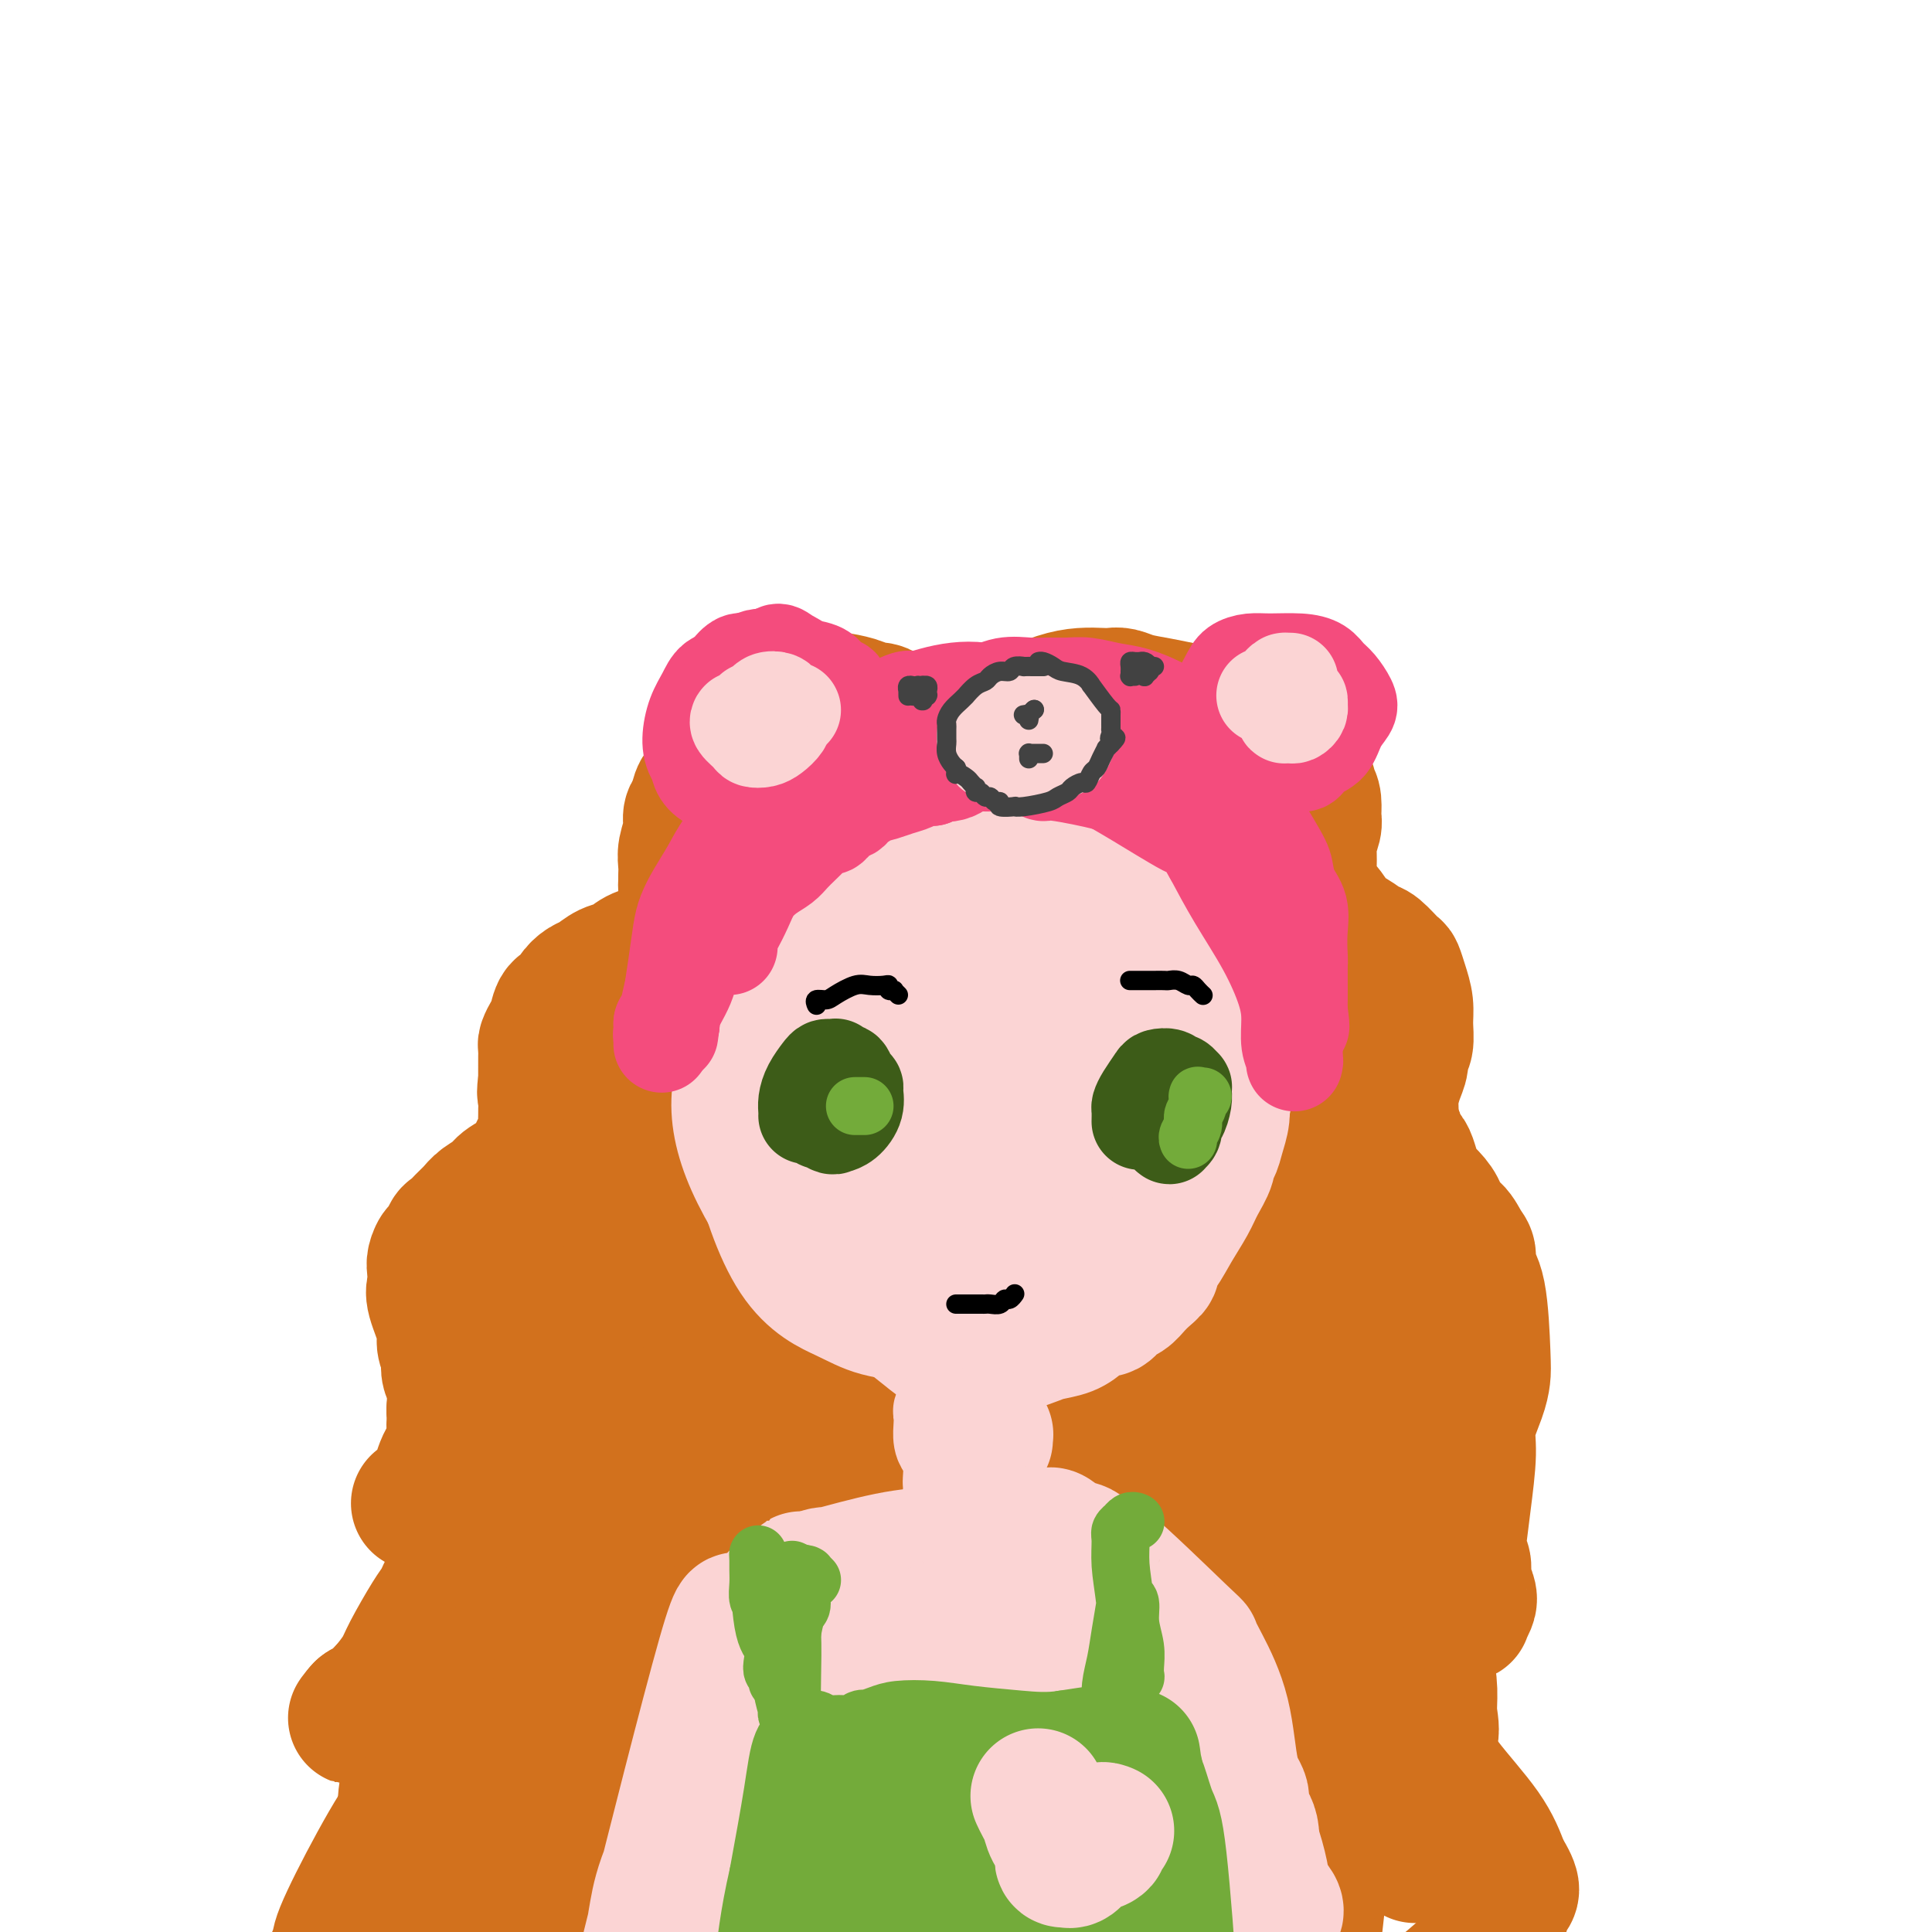 <svg viewBox='0 0 400 400' version='1.1' xmlns='http://www.w3.org/2000/svg' xmlns:xlink='http://www.w3.org/1999/xlink'><g fill='none' stroke='#D2711D' stroke-width='28' stroke-linecap='round' stroke-linejoin='round'><path d='M185,149c-0.423,-0.423 -0.845,-0.845 -1,-1c-0.155,-0.155 -0.041,-0.041 0,0c0.041,0.041 0.011,0.011 0,0c-0.011,-0.011 -0.003,-0.003 0,0c0.003,0.003 0.002,0.002 0,0c-0.002,-0.002 -0.006,-0.004 0,0c0.006,0.004 0.023,0.016 0,0c-0.023,-0.016 -0.087,-0.060 0,0c0.087,0.060 0.326,0.223 0,0c-0.326,-0.223 -1.216,-0.831 -2,-1c-0.784,-0.169 -1.462,0.101 -2,0c-0.538,-0.101 -0.937,-0.574 -2,-1c-1.063,-0.426 -2.792,-0.806 -4,-1c-1.208,-0.194 -1.896,-0.204 -3,0c-1.104,0.204 -2.623,0.621 -4,1c-1.377,0.379 -2.614,0.721 -3,1c-0.386,0.279 0.077,0.496 -1,1c-1.077,0.504 -3.693,1.295 -5,2c-1.307,0.705 -1.306,1.326 -2,2c-0.694,0.674 -2.083,1.402 -3,2c-0.917,0.598 -1.363,1.065 -2,2c-0.637,0.935 -1.466,2.337 -2,3c-0.534,0.663 -0.774,0.586 -1,1c-0.226,0.414 -0.438,1.320 -1,2c-0.562,0.680 -1.475,1.133 -2,2c-0.525,0.867 -0.663,2.146 -1,3c-0.337,0.854 -0.875,1.281 -1,2c-0.125,0.719 0.162,1.729 0,3c-0.162,1.271 -0.774,2.804 -1,4c-0.226,1.196 -0.064,2.056 0,3c0.064,0.944 0.032,1.972 0,3'/><path d='M142,182c-0.238,3.433 0.668,3.014 1,3c0.332,-0.014 0.089,0.377 0,1c-0.089,0.623 -0.023,1.477 0,2c0.023,0.523 0.002,0.713 0,1c-0.002,0.287 0.014,0.669 0,1c-0.014,0.331 -0.056,0.609 0,1c0.056,0.391 0.212,0.893 0,1c-0.212,0.107 -0.792,-0.182 -1,0c-0.208,0.182 -0.043,0.836 0,1c0.043,0.164 -0.037,-0.164 0,0c0.037,0.164 0.191,0.818 0,1c-0.191,0.182 -0.725,-0.107 -1,0c-0.275,0.107 -0.289,0.610 -1,1c-0.711,0.390 -2.118,0.667 -3,1c-0.882,0.333 -1.237,0.723 -2,1c-0.763,0.277 -1.933,0.441 -3,1c-1.067,0.559 -2.030,1.514 -3,2c-0.970,0.486 -1.947,0.501 -3,1c-1.053,0.499 -2.184,1.480 -3,2c-0.816,0.520 -1.318,0.580 -2,1c-0.682,0.420 -1.545,1.200 -2,2c-0.455,0.800 -0.504,1.619 -1,2c-0.496,0.381 -1.439,0.325 -2,1c-0.561,0.675 -0.739,2.083 -1,3c-0.261,0.917 -0.606,1.344 -1,2c-0.394,0.656 -0.838,1.541 -1,2c-0.162,0.459 -0.044,0.493 0,1c0.044,0.507 0.012,1.486 0,2c-0.012,0.514 -0.003,0.561 0,1c0.003,0.439 0.001,1.268 0,2c-0.001,0.732 -0.000,1.366 0,2'/><path d='M113,224c-0.464,2.827 -0.124,2.396 0,3c0.124,0.604 0.030,2.245 0,3c-0.030,0.755 0.002,0.626 0,1c-0.002,0.374 -0.039,1.251 0,2c0.039,0.749 0.155,1.368 0,2c-0.155,0.632 -0.581,1.275 -1,2c-0.419,0.725 -0.831,1.531 -1,2c-0.169,0.469 -0.093,0.601 0,1c0.093,0.399 0.205,1.066 -1,2c-1.205,0.934 -3.726,2.137 -5,3c-1.274,0.863 -1.301,1.387 -2,2c-0.699,0.613 -2.071,1.314 -3,2c-0.929,0.686 -1.415,1.359 -2,2c-0.585,0.641 -1.270,1.252 -2,2c-0.730,0.748 -1.506,1.632 -2,2c-0.494,0.368 -0.707,0.219 -1,1c-0.293,0.781 -0.666,2.492 -1,3c-0.334,0.508 -0.627,-0.187 -1,0c-0.373,0.187 -0.824,1.258 -1,2c-0.176,0.742 -0.076,1.156 0,2c0.076,0.844 0.129,2.118 0,3c-0.129,0.882 -0.441,1.373 0,3c0.441,1.627 1.634,4.389 2,6c0.366,1.611 -0.094,2.071 0,3c0.094,0.929 0.744,2.326 1,3c0.256,0.674 0.120,0.624 0,1c-0.120,0.376 -0.225,1.178 0,2c0.225,0.822 0.778,1.663 1,3c0.222,1.337 0.111,3.168 0,5'/><path d='M94,292c0.592,5.279 0.070,2.977 0,3c-0.070,0.023 0.310,2.371 0,4c-0.310,1.629 -1.310,2.540 -2,4c-0.690,1.460 -1.070,3.470 -2,5c-0.930,1.530 -2.408,2.580 -3,3c-0.592,0.420 -0.296,0.210 0,0'/><path d='M199,158c-0.420,-0.425 -0.840,-0.849 -1,-1c-0.160,-0.151 -0.058,-0.028 0,0c0.058,0.028 0.074,-0.038 0,0c-0.074,0.038 -0.237,0.179 0,0c0.237,-0.179 0.876,-0.678 1,-1c0.124,-0.322 -0.266,-0.466 0,-1c0.266,-0.534 1.189,-1.456 2,-2c0.811,-0.544 1.509,-0.708 2,-1c0.491,-0.292 0.773,-0.712 1,-1c0.227,-0.288 0.398,-0.445 1,-1c0.602,-0.555 1.635,-1.508 3,-2c1.365,-0.492 3.062,-0.524 5,-1c1.938,-0.476 4.119,-1.396 6,-2c1.881,-0.604 3.464,-0.891 5,-1c1.536,-0.109 3.024,-0.041 4,0c0.976,0.041 1.438,0.053 2,0c0.562,-0.053 1.224,-0.171 2,0c0.776,0.171 1.666,0.631 3,1c1.334,0.369 3.114,0.646 5,1c1.886,0.354 3.879,0.786 5,1c1.121,0.214 1.369,0.209 3,1c1.631,0.791 4.645,2.377 6,3c1.355,0.623 1.050,0.284 2,1c0.950,0.716 3.154,2.485 4,3c0.846,0.515 0.336,-0.226 1,0c0.664,0.226 2.504,1.420 3,2c0.496,0.580 -0.352,0.547 0,1c0.352,0.453 1.902,1.391 3,2c1.098,0.609 1.742,0.888 2,1c0.258,0.112 0.129,0.056 0,0'/><path d='M269,161c3.431,2.424 1.509,1.985 1,2c-0.509,0.015 0.396,0.484 1,1c0.604,0.516 0.908,1.081 1,2c0.092,0.919 -0.028,2.193 0,3c0.028,0.807 0.202,1.146 0,2c-0.202,0.854 -0.782,2.224 -1,3c-0.218,0.776 -0.074,0.958 0,2c0.074,1.042 0.077,2.945 0,4c-0.077,1.055 -0.236,1.263 0,2c0.236,0.737 0.867,2.003 1,3c0.133,0.997 -0.231,1.724 0,2c0.231,0.276 1.058,0.099 2,1c0.942,0.901 2.000,2.879 3,4c1.000,1.121 1.942,1.384 3,2c1.058,0.616 2.234,1.585 3,2c0.766,0.415 1.123,0.277 2,1c0.877,0.723 2.273,2.307 3,3c0.727,0.693 0.784,0.497 1,1c0.216,0.503 0.590,1.706 1,3c0.410,1.294 0.857,2.678 1,4c0.143,1.322 -0.017,2.583 0,4c0.017,1.417 0.211,2.991 0,4c-0.211,1.009 -0.827,1.452 -1,2c-0.173,0.548 0.096,1.200 0,2c-0.096,0.800 -0.559,1.747 -1,3c-0.441,1.253 -0.860,2.810 -1,4c-0.140,1.190 0.001,2.013 0,3c-0.001,0.987 -0.143,2.139 0,3c0.143,0.861 0.572,1.430 1,2'/><path d='M289,235c0.218,5.454 1.262,3.588 2,4c0.738,0.412 1.170,3.103 2,5c0.830,1.897 2.057,3.002 3,4c0.943,0.998 1.602,1.891 2,3c0.398,1.109 0.536,2.436 1,3c0.464,0.564 1.255,0.365 2,1c0.745,0.635 1.443,2.102 2,3c0.557,0.898 0.973,1.226 1,2c0.027,0.774 -0.334,1.993 0,3c0.334,1.007 1.364,1.801 2,5c0.636,3.199 0.879,8.801 1,12c0.121,3.199 0.121,3.994 0,5c-0.121,1.006 -0.361,2.223 -1,4c-0.639,1.777 -1.675,4.114 -2,6c-0.325,1.886 0.060,3.319 0,6c-0.060,2.681 -0.567,6.608 -1,10c-0.433,3.392 -0.792,6.250 -1,8c-0.208,1.750 -0.265,2.394 0,3c0.265,0.606 0.852,1.175 1,2c0.148,0.825 -0.141,1.906 0,3c0.141,1.094 0.713,2.200 1,3c0.287,0.800 0.289,1.294 0,2c-0.289,0.706 -0.868,1.625 -1,2c-0.132,0.375 0.183,0.205 0,0c-0.183,-0.205 -0.863,-0.447 -2,-1c-1.137,-0.553 -2.729,-1.418 -5,-3c-2.271,-1.582 -5.220,-3.881 -8,-9c-2.780,-5.119 -5.390,-13.060 -8,-21'/><path d='M280,300c-1.914,-7.372 -2.699,-15.303 -3,-20c-0.301,-4.697 -0.119,-6.160 0,-12c0.119,-5.840 0.173,-16.058 0,-22c-0.173,-5.942 -0.574,-7.606 -1,-12c-0.426,-4.394 -0.877,-11.516 -1,-15c-0.123,-3.484 0.081,-3.331 0,-4c-0.081,-0.669 -0.446,-2.162 -1,-3c-0.554,-0.838 -1.296,-1.022 -2,-2c-0.704,-0.978 -1.370,-2.751 -2,-4c-0.630,-1.249 -1.223,-1.975 -4,-5c-2.777,-3.025 -7.738,-8.349 -10,-11c-2.262,-2.651 -1.824,-2.628 -2,-3c-0.176,-0.372 -0.965,-1.139 -2,-2c-1.035,-0.861 -2.316,-1.817 -4,-3c-1.684,-1.183 -3.771,-2.592 -6,-4c-2.229,-1.408 -4.602,-2.816 -7,-4c-2.398,-1.184 -4.823,-2.144 -7,-3c-2.177,-0.856 -4.106,-1.607 -6,-2c-1.894,-0.393 -3.755,-0.428 -5,-1c-1.245,-0.572 -1.876,-1.682 -3,-2c-1.124,-0.318 -2.743,0.157 -5,0c-2.257,-0.157 -5.154,-0.946 -8,-1c-2.846,-0.054 -5.641,0.628 -8,1c-2.359,0.372 -4.281,0.434 -6,1c-1.719,0.566 -3.237,1.636 -5,3c-1.763,1.364 -3.773,3.023 -6,5c-2.227,1.977 -4.671,4.273 -7,7c-2.329,2.727 -4.542,5.886 -7,9c-2.458,3.114 -5.162,6.185 -7,9c-1.838,2.815 -2.811,5.376 -4,8c-1.189,2.624 -2.595,5.312 -4,8'/><path d='M147,216c-4.268,6.461 -3.938,5.614 -5,7c-1.062,1.386 -3.516,5.006 -6,8c-2.484,2.994 -4.998,5.363 -8,9c-3.002,3.637 -6.491,8.544 -8,11c-1.509,2.456 -1.038,2.462 -2,4c-0.962,1.538 -3.357,4.609 -5,8c-1.643,3.391 -2.533,7.104 -4,11c-1.467,3.896 -3.510,7.977 -5,11c-1.490,3.023 -2.427,4.987 -3,7c-0.573,2.013 -0.782,4.074 -1,5c-0.218,0.926 -0.447,0.717 0,3c0.447,2.283 1.568,7.058 2,9c0.432,1.942 0.176,1.052 0,1c-0.176,-0.052 -0.271,0.736 0,1c0.271,0.264 0.907,0.006 1,0c0.093,-0.006 -0.356,0.239 0,0c0.356,-0.239 1.518,-0.963 3,-3c1.482,-2.037 3.286,-5.387 7,-13c3.714,-7.613 9.339,-19.490 14,-29c4.661,-9.510 8.358,-16.652 12,-24c3.642,-7.348 7.231,-14.903 9,-19c1.769,-4.097 1.720,-4.735 3,-8c1.280,-3.265 3.891,-9.157 6,-13c2.109,-3.843 3.717,-5.638 5,-7c1.283,-1.362 2.242,-2.292 3,-3c0.758,-0.708 1.313,-1.195 2,-2c0.687,-0.805 1.504,-1.927 2,-3c0.496,-1.073 0.672,-2.097 1,-3c0.328,-0.903 0.808,-1.687 1,-2c0.192,-0.313 0.096,-0.157 0,0'/><path d='M171,182c2.166,-2.981 0.580,-0.435 0,0c-0.580,0.435 -0.155,-1.242 0,-2c0.155,-0.758 0.041,-0.599 0,-1c-0.041,-0.401 -0.008,-1.363 0,-2c0.008,-0.637 -0.007,-0.950 0,-1c0.007,-0.050 0.037,0.161 0,0c-0.037,-0.161 -0.140,-0.694 0,-1c0.140,-0.306 0.523,-0.384 1,-1c0.477,-0.616 1.046,-1.771 2,-3c0.954,-1.229 2.291,-2.531 3,-3c0.709,-0.469 0.790,-0.105 1,0c0.210,0.105 0.548,-0.051 1,0c0.452,0.051 1.016,0.308 1,1c-0.016,0.692 -0.613,1.818 -1,3c-0.387,1.182 -0.563,2.420 -2,5c-1.437,2.580 -4.134,6.502 -7,10c-2.866,3.498 -5.902,6.572 -9,9c-3.098,2.428 -6.260,4.209 -8,6c-1.740,1.791 -2.060,3.590 -3,5c-0.940,1.410 -2.500,2.429 -3,3c-0.500,0.571 0.062,0.693 0,1c-0.062,0.307 -0.747,0.801 -1,1c-0.253,0.199 -0.075,0.105 0,0c0.075,-0.105 0.046,-0.222 0,0c-0.046,0.222 -0.111,0.781 0,1c0.111,0.219 0.397,0.097 1,0c0.603,-0.097 1.522,-0.170 3,-1c1.478,-0.830 3.513,-2.416 6,-4c2.487,-1.584 5.425,-3.167 8,-5c2.575,-1.833 4.788,-3.917 7,-6'/><path d='M171,197c5.169,-3.225 5.590,-3.288 8,-5c2.410,-1.712 6.809,-5.072 11,-8c4.191,-2.928 8.176,-5.425 11,-7c2.824,-1.575 4.488,-2.228 6,-3c1.512,-0.772 2.873,-1.663 4,-2c1.127,-0.337 2.021,-0.121 3,0c0.979,0.121 2.042,0.148 3,0c0.958,-0.148 1.810,-0.470 3,0c1.190,0.470 2.719,1.731 4,3c1.281,1.269 2.315,2.547 6,7c3.685,4.453 10.020,12.082 13,16c2.980,3.918 2.605,4.125 3,5c0.395,0.875 1.559,2.419 3,6c1.441,3.581 3.158,9.200 5,14c1.842,4.800 3.811,8.780 6,14c2.189,5.220 4.600,11.681 6,18c1.400,6.319 1.789,12.495 2,18c0.211,5.505 0.242,10.340 0,14c-0.242,3.660 -0.758,6.144 -1,8c-0.242,1.856 -0.211,3.084 0,4c0.211,0.916 0.601,1.522 1,2c0.399,0.478 0.808,0.830 1,1c0.192,0.170 0.166,0.157 0,0c-0.166,-0.157 -0.472,-0.459 0,-3c0.472,-2.541 1.722,-7.320 2,-16c0.278,-8.680 -0.417,-21.262 -1,-32c-0.583,-10.738 -1.054,-19.631 -3,-28c-1.946,-8.369 -5.367,-16.212 -9,-22c-3.633,-5.788 -7.478,-9.520 -10,-13c-2.522,-3.480 -3.721,-6.709 -5,-9c-1.279,-2.291 -2.640,-3.646 -4,-5'/><path d='M239,174c-3.283,-4.856 -1.990,-3.497 -2,-3c-0.010,0.497 -1.323,0.133 -2,0c-0.677,-0.133 -0.719,-0.036 -1,0c-0.281,0.036 -0.801,0.010 -1,0c-0.199,-0.010 -0.075,-0.003 0,0c0.075,0.003 0.103,0.001 0,0c-0.103,-0.001 -0.337,-0.002 0,0c0.337,0.002 1.244,0.008 2,0c0.756,-0.008 1.359,-0.028 4,1c2.641,1.028 7.319,3.105 11,4c3.681,0.895 6.364,0.608 11,9c4.636,8.392 11.223,25.462 14,33c2.777,7.538 1.743,5.542 2,8c0.257,2.458 1.806,9.369 3,17c1.194,7.631 2.033,15.982 3,23c0.967,7.018 2.063,12.703 3,16c0.937,3.297 1.716,4.207 2,5c0.284,0.793 0.074,1.471 0,2c-0.074,0.529 -0.012,0.910 0,1c0.012,0.090 -0.028,-0.111 0,0c0.028,0.111 0.123,0.534 0,0c-0.123,-0.534 -0.464,-2.023 -1,-5c-0.536,-2.977 -1.268,-7.440 -5,-20c-3.732,-12.560 -10.465,-33.215 -15,-43c-4.535,-9.785 -6.873,-8.699 -9,-10c-2.127,-1.301 -4.042,-4.990 -8,-9c-3.958,-4.010 -9.958,-8.343 -15,-11c-5.042,-2.657 -9.127,-3.638 -13,-4c-3.873,-0.362 -7.535,-0.103 -11,0c-3.465,0.103 -6.732,0.052 -10,0'/><path d='M201,188c-6.284,-0.364 -4.994,0.724 -6,2c-1.006,1.276 -4.308,2.738 -7,4c-2.692,1.262 -4.775,2.323 -7,4c-2.225,1.677 -4.591,3.969 -8,8c-3.409,4.031 -7.861,9.802 -12,16c-4.139,6.198 -7.964,12.822 -11,20c-3.036,7.178 -5.283,14.911 -7,23c-1.717,8.089 -2.905,16.536 -5,24c-2.095,7.464 -5.099,13.947 -7,19c-1.901,5.053 -2.701,8.676 -3,10c-0.299,1.324 -0.098,0.348 0,1c0.098,0.652 0.093,2.933 1,0c0.907,-2.933 2.728,-11.079 4,-16c1.272,-4.921 1.997,-6.616 3,-9c1.003,-2.384 2.284,-5.456 3,-10c0.716,-4.544 0.866,-10.560 1,-14c0.134,-3.440 0.250,-4.305 -1,-5c-1.250,-0.695 -3.866,-1.222 -7,0c-3.134,1.222 -6.785,4.193 -9,6c-2.215,1.807 -2.993,2.452 -5,5c-2.007,2.548 -5.242,7.001 -9,14c-3.758,6.999 -8.040,16.545 -10,21c-1.960,4.455 -1.597,3.820 -2,5c-0.403,1.180 -1.572,4.176 -2,6c-0.428,1.824 -0.115,2.478 0,3c0.115,0.522 0.031,0.913 0,1c-0.031,0.087 -0.008,-0.132 0,0c0.008,0.132 0.002,0.613 0,1c-0.002,0.387 -0.001,0.681 0,1c0.001,0.319 0.000,0.663 0,1c-0.000,0.337 -0.000,0.669 0,1'/><path d='M95,330c-0.606,2.965 -0.122,0.878 0,1c0.122,0.122 -0.117,2.453 0,4c0.117,1.547 0.591,2.309 1,3c0.409,0.691 0.753,1.309 1,2c0.247,0.691 0.396,1.453 1,2c0.604,0.547 1.664,0.878 2,1c0.336,0.122 -0.052,0.033 0,0c0.052,-0.033 0.544,-0.011 1,0c0.456,0.011 0.876,0.012 1,0c0.124,-0.012 -0.050,-0.036 0,0c0.050,0.036 0.322,0.131 0,0c-0.322,-0.131 -1.239,-0.490 -2,-1c-0.761,-0.510 -1.366,-1.173 -2,-2c-0.634,-0.827 -1.298,-1.818 -2,-3c-0.702,-1.182 -1.442,-2.554 -2,-3c-0.558,-0.446 -0.934,0.034 -1,0c-0.066,-0.034 0.178,-0.584 0,-1c-0.178,-0.416 -0.780,-0.700 -1,-1c-0.220,-0.300 -0.059,-0.616 0,-1c0.059,-0.384 0.017,-0.837 0,-1c-0.017,-0.163 -0.007,-0.038 0,0c0.007,0.038 0.012,-0.013 0,0c-0.012,0.013 -0.041,0.090 0,0c0.041,-0.090 0.153,-0.345 0,0c-0.153,0.345 -0.572,1.292 -1,2c-0.428,0.708 -0.867,1.177 -2,3c-1.133,1.823 -2.961,5.000 -4,7c-1.039,2.000 -1.289,2.825 -2,4c-0.711,1.175 -1.884,2.701 -3,4c-1.116,1.299 -2.176,2.371 -3,3c-0.824,0.629 -1.412,0.814 -2,1'/><path d='M75,354c-2.647,3.357 -0.764,0.750 0,0c0.764,-0.750 0.407,0.356 1,0c0.593,-0.356 2.134,-2.176 6,-6c3.866,-3.824 10.056,-9.653 16,-15c5.944,-5.347 11.643,-10.211 15,-13c3.357,-2.789 4.372,-3.502 5,-4c0.628,-0.498 0.870,-0.779 1,-1c0.130,-0.221 0.148,-0.381 0,0c-0.148,0.381 -0.462,1.301 -1,3c-0.538,1.699 -1.302,4.175 -2,8c-0.698,3.825 -1.332,8.998 -2,12c-0.668,3.002 -1.372,3.833 -1,5c0.372,1.167 1.819,2.672 1,5c-0.819,2.328 -3.904,5.481 0,-1c3.904,-6.481 14.797,-22.595 19,-29c4.203,-6.405 1.716,-3.099 1,-2c-0.716,1.099 0.340,-0.008 1,0c0.660,0.008 0.925,1.131 2,7c1.075,5.869 2.960,16.485 4,24c1.040,7.515 1.233,11.928 2,14c0.767,2.072 2.106,1.801 3,2c0.894,0.199 1.342,0.867 4,-2c2.658,-2.867 7.525,-9.268 12,-16c4.475,-6.732 8.560,-13.794 11,-17c2.440,-3.206 3.237,-2.554 4,-3c0.763,-0.446 1.492,-1.990 4,2c2.508,3.990 6.796,13.513 9,18c2.204,4.487 2.324,3.939 3,5c0.676,1.061 1.907,3.732 3,5c1.093,1.268 2.046,1.134 3,1'/><path d='M199,356c3.940,4.489 2.789,0.210 3,-2c0.211,-2.210 1.785,-2.351 4,-3c2.215,-0.649 5.070,-1.804 8,-2c2.930,-0.196 5.934,0.568 8,1c2.066,0.432 3.193,0.533 5,1c1.807,0.467 4.295,1.301 6,2c1.705,0.699 2.629,1.262 4,1c1.371,-0.262 3.190,-1.350 5,-3c1.810,-1.650 3.613,-3.862 5,-6c1.387,-2.138 2.359,-4.200 5,-5c2.641,-0.800 6.949,-0.337 9,0c2.051,0.337 1.843,0.548 2,1c0.157,0.452 0.679,1.145 2,1c1.321,-0.145 3.442,-1.128 5,-2c1.558,-0.872 2.555,-1.634 4,-3c1.445,-1.366 3.339,-3.336 5,-5c1.661,-1.664 3.091,-3.021 4,-4c0.909,-0.979 1.299,-1.581 2,-2c0.701,-0.419 1.714,-0.656 2,-1c0.286,-0.344 -0.156,-0.794 0,-1c0.156,-0.206 0.910,-0.168 1,0c0.090,0.168 -0.483,0.466 0,1c0.483,0.534 2.024,1.303 3,3c0.976,1.697 1.389,4.322 2,7c0.611,2.678 1.420,5.410 2,8c0.580,2.590 0.932,5.039 1,7c0.068,1.961 -0.147,3.433 0,5c0.147,1.567 0.655,3.230 0,5c-0.655,1.770 -2.473,3.649 -4,5c-1.527,1.351 -2.764,2.176 -4,3'/><path d='M288,368c-2.329,1.669 -4.153,1.840 -5,2c-0.847,0.160 -0.717,0.308 -1,0c-0.283,-0.308 -0.980,-1.073 -2,-3c-1.020,-1.927 -2.363,-5.015 -3,-17c-0.637,-11.985 -0.568,-32.868 -1,-49c-0.432,-16.132 -1.365,-27.513 -5,-40c-3.635,-12.487 -9.971,-26.080 -16,-36c-6.029,-9.920 -11.751,-16.168 -17,-19c-5.249,-2.832 -10.027,-2.250 -14,-2c-3.973,0.250 -7.142,0.168 -14,7c-6.858,6.832 -17.405,20.580 -22,28c-4.595,7.420 -3.237,8.513 -4,15c-0.763,6.487 -3.647,18.367 -4,33c-0.353,14.633 1.824,32.018 4,40c2.176,7.982 4.352,6.563 8,5c3.648,-1.563 8.768,-3.268 13,-11c4.232,-7.732 7.576,-21.491 11,-34c3.424,-12.509 6.927,-23.769 8,-36c1.073,-12.231 -0.286,-25.432 -2,-36c-1.714,-10.568 -3.783,-18.503 -6,-22c-2.217,-3.497 -4.581,-2.557 -10,0c-5.419,2.557 -13.894,6.731 -21,13c-7.106,6.269 -12.844,14.633 -19,24c-6.156,9.367 -12.731,19.739 -17,32c-4.269,12.261 -6.232,26.413 -6,40c0.232,13.587 2.660,26.611 4,33c1.340,6.389 1.591,6.143 5,7c3.409,0.857 9.974,2.816 16,0c6.026,-2.816 11.513,-10.408 17,-18'/><path d='M185,324c5.813,-8.075 11.845,-19.263 16,-30c4.155,-10.737 6.433,-21.022 8,-32c1.567,-10.978 2.424,-22.647 2,-30c-0.424,-7.353 -2.130,-10.390 -3,-12c-0.870,-1.610 -0.906,-1.793 -3,1c-2.094,2.793 -6.247,8.562 -10,19c-3.753,10.438 -7.104,25.545 -8,40c-0.896,14.455 0.665,28.259 3,37c2.335,8.741 5.445,12.418 7,18c1.555,5.582 1.555,13.070 6,1c4.445,-12.070 13.334,-43.697 17,-58c3.666,-14.303 2.107,-11.280 1,-18c-1.107,-6.720 -1.764,-23.182 -2,-31c-0.236,-7.818 -0.050,-6.993 0,-7c0.050,-0.007 -0.034,-0.845 0,8c0.034,8.845 0.187,27.373 2,43c1.813,15.627 5.287,28.353 9,40c3.713,11.647 7.666,22.217 10,27c2.334,4.783 3.049,3.781 4,3c0.951,-0.781 2.138,-1.341 4,-8c1.862,-6.659 4.398,-19.416 6,-32c1.602,-12.584 2.271,-24.996 1,-39c-1.271,-14.004 -4.483,-29.599 -8,-41c-3.517,-11.401 -7.338,-18.609 -9,-22c-1.662,-3.391 -1.163,-2.967 -2,-1c-0.837,1.967 -3.008,5.476 -5,15c-1.992,9.524 -3.806,25.064 -4,41c-0.194,15.936 1.230,32.267 3,46c1.770,13.733 3.885,24.866 6,36'/><path d='M236,338c2.465,15.570 4.128,13.496 5,13c0.872,-0.496 0.952,0.585 1,1c0.048,0.415 0.063,0.163 1,-3c0.937,-3.163 2.796,-9.239 4,-20c1.204,-10.761 1.752,-26.209 1,-40c-0.752,-13.791 -2.803,-25.924 -6,-38c-3.197,-12.076 -7.539,-24.093 -12,-30c-4.461,-5.907 -9.040,-5.704 -12,-5c-2.960,0.704 -4.299,1.909 -7,7c-2.701,5.091 -6.763,14.070 -11,17c-4.237,2.930 -8.649,-0.187 -13,23c-4.351,23.187 -8.642,72.679 -10,92c-1.358,19.321 0.218,8.473 2,3c1.782,-5.473 3.772,-5.569 6,-13c2.228,-7.431 4.696,-22.197 5,-35c0.304,-12.803 -1.555,-23.642 -5,-36c-3.445,-12.358 -8.477,-26.234 -13,-35c-4.523,-8.766 -8.539,-12.423 -13,-13c-4.461,-0.577 -9.369,1.927 -12,3c-2.631,1.073 -2.986,0.714 -5,4c-2.014,3.286 -5.688,10.216 -8,16c-2.312,5.784 -3.263,10.421 -4,16c-0.737,5.579 -1.262,12.099 2,23c3.262,10.901 10.309,26.182 15,33c4.691,6.818 7.025,5.172 8,5c0.975,-0.172 0.591,1.129 3,-2c2.409,-3.129 7.610,-10.689 11,-19c3.390,-8.311 4.969,-17.375 5,-26c0.031,-8.625 -1.484,-16.813 -3,-25'/><path d='M171,254c-1.386,-8.007 -3.352,-15.525 -5,-20c-1.648,-4.475 -2.977,-5.905 -4,-7c-1.023,-1.095 -1.741,-1.853 -3,-2c-1.259,-0.147 -3.058,0.317 -4,1c-0.942,0.683 -1.025,1.586 -2,5c-0.975,3.414 -2.841,9.341 -2,20c0.841,10.659 4.388,26.052 8,37c3.612,10.948 7.288,17.451 10,22c2.712,4.549 4.460,7.142 5,7c0.540,-0.142 -0.126,-3.020 1,-2c1.126,1.020 4.046,5.939 -1,-13c-5.046,-18.939 -18.059,-61.735 -24,-79c-5.941,-17.265 -4.811,-9.000 -5,-7c-0.189,2.000 -1.697,-2.265 -3,-4c-1.303,-1.735 -2.403,-0.938 -3,0c-0.597,0.938 -0.693,2.018 -1,2c-0.307,-0.018 -0.827,-1.133 -1,2c-0.173,3.133 -0.000,10.515 0,15c0.000,4.485 -0.171,6.073 1,12c1.171,5.927 3.686,16.193 5,21c1.314,4.807 1.427,4.155 2,4c0.573,-0.155 1.606,0.185 2,0c0.394,-0.185 0.148,-0.897 1,-3c0.852,-2.103 2.801,-5.597 3,-12c0.199,-6.403 -1.354,-15.714 -3,-23c-1.646,-7.286 -3.386,-12.546 -5,-16c-1.614,-3.454 -3.103,-5.101 -4,-6c-0.897,-0.899 -1.203,-1.050 -2,-1c-0.797,0.050 -2.085,0.300 -3,2c-0.915,1.700 -1.458,4.850 -2,8'/><path d='M132,217c0.577,6.445 3.019,18.558 6,30c2.981,11.442 6.502,22.212 10,32c3.498,9.788 6.973,18.594 9,24c2.027,5.406 2.607,7.412 2,12c-0.607,4.588 -2.399,11.758 -3,15c-0.601,3.242 -0.009,2.555 -1,3c-0.991,0.445 -3.565,2.023 -5,3c-1.435,0.977 -1.732,1.354 -7,2c-5.268,0.646 -15.508,1.563 -20,2c-4.492,0.437 -3.236,0.395 -5,1c-1.764,0.605 -6.549,1.855 -9,2c-2.451,0.145 -2.569,-0.817 -6,1c-3.431,1.817 -10.175,6.411 -13,8c-2.825,1.589 -1.730,0.172 -2,2c-0.270,1.828 -1.904,6.901 -3,12c-1.096,5.099 -1.656,10.223 -1,18c0.656,7.777 2.526,18.207 4,24c1.474,5.793 2.551,6.949 4,7c1.449,0.051 3.268,-1.004 6,-5c2.732,-3.996 6.376,-10.933 9,-20c2.624,-9.067 4.226,-20.263 5,-28c0.774,-7.737 0.719,-12.016 1,-14c0.281,-1.984 0.898,-1.672 1,-2c0.102,-0.328 -0.311,-1.294 0,-1c0.311,0.294 1.348,1.848 2,5c0.652,3.152 0.921,7.903 1,16c0.079,8.097 -0.030,19.542 0,25c0.030,5.458 0.200,4.931 0,6c-0.200,1.069 -0.772,3.734 -1,4c-0.228,0.266 -0.114,-1.867 0,-4'/><path d='M116,397c-0.059,-8.675 -0.205,-28.362 0,-41c0.205,-12.638 0.761,-18.229 1,-21c0.239,-2.771 0.161,-2.724 0,-3c-0.161,-0.276 -0.403,-0.874 1,5c1.403,5.874 4.453,18.222 8,30c3.547,11.778 7.590,22.988 11,33c3.410,10.012 6.186,18.828 8,23c1.814,4.172 2.666,3.702 3,4c0.334,0.298 0.151,1.364 2,-4c1.849,-5.364 5.730,-17.159 9,-29c3.270,-11.841 5.927,-23.728 9,-33c3.073,-9.272 6.561,-15.928 8,-18c1.439,-2.072 0.830,0.441 1,1c0.170,0.559 1.118,-0.836 3,10c1.882,10.836 4.698,33.904 7,48c2.302,14.096 4.092,19.222 5,22c0.908,2.778 0.935,3.210 1,4c0.065,0.790 0.167,1.939 1,-5c0.833,-6.939 2.395,-21.967 4,-35c1.605,-13.033 3.251,-24.071 5,-31c1.749,-6.929 3.602,-9.748 5,-11c1.398,-1.252 2.342,-0.935 3,-1c0.658,-0.065 1.029,-0.511 3,6c1.971,6.511 5.543,19.980 8,31c2.457,11.020 3.799,19.591 5,26c1.201,6.409 2.260,10.656 3,12c0.740,1.344 1.161,-0.215 2,-2c0.839,-1.785 2.097,-3.796 3,-7c0.903,-3.204 1.452,-7.602 2,-12'/><path d='M237,399c2.145,-9.731 4.008,-23.558 6,-32c1.992,-8.442 4.111,-11.499 6,-13c1.889,-1.501 3.546,-1.444 5,-1c1.454,0.444 2.705,1.277 4,7c1.295,5.723 2.636,16.338 4,26c1.364,9.662 2.753,18.371 4,24c1.247,5.629 2.353,8.176 3,9c0.647,0.824 0.836,-0.077 1,-1c0.164,-0.923 0.305,-1.868 1,-8c0.695,-6.132 1.946,-17.450 3,-27c1.054,-9.550 1.912,-17.331 4,-21c2.088,-3.669 5.407,-3.224 7,-3c1.593,0.224 1.460,0.227 2,3c0.540,2.773 1.753,8.314 3,12c1.247,3.686 2.527,5.516 3,7c0.473,1.484 0.137,2.621 0,3c-0.137,0.379 -0.075,-0.001 0,-1c0.075,-0.999 0.164,-2.618 0,-5c-0.164,-2.382 -0.580,-5.528 -1,-8c-0.420,-2.472 -0.845,-4.269 -1,-6c-0.155,-1.731 -0.041,-3.397 0,-4c0.041,-0.603 0.009,-0.145 0,0c-0.009,0.145 0.006,-0.025 0,0c-0.006,0.025 -0.032,0.245 0,0c0.032,-0.245 0.123,-0.956 0,-1c-0.123,-0.044 -0.458,0.579 0,1c0.458,0.421 1.710,0.639 3,2c1.290,1.361 2.616,3.867 5,7c2.384,3.133 5.824,6.895 8,10c2.176,3.105 3.088,5.552 4,8'/><path d='M311,387c2.967,4.835 1.885,4.424 1,6c-0.885,1.576 -1.575,5.140 -3,8c-1.425,2.860 -3.587,5.016 -7,8c-3.413,2.984 -8.076,6.795 -12,9c-3.924,2.205 -7.108,2.804 -9,3c-1.892,0.196 -2.492,-0.010 -3,0c-0.508,0.010 -0.925,0.235 -2,-3c-1.075,-3.235 -2.808,-9.931 -6,-21c-3.192,-11.069 -7.844,-26.509 -12,-38c-4.156,-11.491 -7.816,-19.031 -15,-24c-7.184,-4.969 -17.892,-7.368 -23,-7c-5.108,0.368 -4.616,3.502 -6,4c-1.384,0.498 -4.644,-1.641 -13,11c-8.356,12.641 -21.807,40.064 -27,51c-5.193,10.936 -2.128,5.387 -1,4c1.128,-1.387 0.318,1.388 1,-3c0.682,-4.388 2.856,-15.937 4,-23c1.144,-7.063 1.258,-9.638 2,-16c0.742,-6.362 2.111,-16.512 2,-22c-0.111,-5.488 -1.702,-6.316 -2,-7c-0.298,-0.684 0.697,-1.225 -1,0c-1.697,1.225 -6.086,4.216 -12,10c-5.914,5.784 -13.353,14.362 -20,21c-6.647,6.638 -12.502,11.337 -20,20c-7.498,8.663 -16.639,21.291 -21,27c-4.361,5.709 -3.943,4.499 -5,5c-1.057,0.501 -3.588,2.715 -5,3c-1.412,0.285 -1.706,-1.357 -2,-3'/><path d='M94,410c-0.474,-2.138 -0.659,-5.982 -1,-8c-0.341,-2.018 -0.839,-2.210 -1,-4c-0.161,-1.790 0.013,-5.180 0,-7c-0.013,-1.820 -0.214,-2.071 0,-5c0.214,-2.929 0.842,-8.535 1,-11c0.158,-2.465 -0.156,-1.787 0,-2c0.156,-0.213 0.781,-1.316 1,-2c0.219,-0.684 0.033,-0.949 0,-1c-0.033,-0.051 0.086,0.113 0,0c-0.086,-0.113 -0.379,-0.503 -1,0c-0.621,0.503 -1.570,1.900 -3,4c-1.430,2.100 -3.341,4.902 -5,7c-1.659,2.098 -3.066,3.492 -6,8c-2.934,4.508 -7.395,12.130 -9,15c-1.605,2.870 -0.356,0.987 0,0c0.356,-0.987 -0.183,-1.076 1,-4c1.183,-2.924 4.087,-8.681 7,-14c2.913,-5.319 5.835,-10.200 9,-14c3.165,-3.800 6.575,-6.519 10,-8c3.425,-1.481 6.866,-1.723 9,-2c2.134,-0.277 2.961,-0.589 4,-1c1.039,-0.411 2.289,-0.921 8,4c5.711,4.921 15.883,15.273 21,21c5.117,5.727 5.181,6.828 6,8c0.819,1.172 2.394,2.415 3,3c0.606,0.585 0.242,0.510 1,0c0.758,-0.510 2.636,-1.456 4,-3c1.364,-1.544 2.213,-3.685 3,-5c0.787,-1.315 1.510,-1.804 2,-3c0.490,-1.196 0.745,-3.098 1,-5'/><path d='M159,381c1.884,-3.155 1.093,-3.041 1,-3c-0.093,0.041 0.514,0.011 1,0c0.486,-0.011 0.853,-0.003 1,0c0.147,0.003 0.073,0.002 0,0'/></g>
<g fill='none' stroke='#FBD4D4' stroke-width='28' stroke-linecap='round' stroke-linejoin='round'><path d='M190,230c-0.414,0.000 -0.829,0.000 -1,0c-0.171,-0.000 -0.099,-0.002 0,0c0.099,0.002 0.224,0.006 0,0c-0.224,-0.006 -0.798,-0.023 -1,0c-0.202,0.023 -0.033,0.087 0,1c0.033,0.913 -0.071,2.675 0,5c0.071,2.325 0.317,5.213 1,8c0.683,2.787 1.803,5.472 3,7c1.197,1.528 2.472,1.898 4,2c1.528,0.102 3.309,-0.062 5,-1c1.691,-0.938 3.290,-2.648 5,-5c1.710,-2.352 3.529,-5.346 5,-8c1.471,-2.654 2.593,-4.969 3,-8c0.407,-3.031 0.098,-6.778 0,-9c-0.098,-2.222 0.016,-2.917 0,-5c-0.016,-2.083 -0.161,-5.552 -1,-8c-0.839,-2.448 -2.371,-3.873 -4,-5c-1.629,-1.127 -3.355,-1.956 -5,-3c-1.645,-1.044 -3.209,-2.304 -5,-3c-1.791,-0.696 -3.810,-0.828 -6,-1c-2.190,-0.172 -4.552,-0.383 -6,0c-1.448,0.383 -1.982,1.359 -3,1c-1.018,-0.359 -2.521,-2.053 -4,5c-1.479,7.053 -2.935,22.854 -3,30c-0.065,7.146 1.261,5.637 2,8c0.739,2.363 0.891,8.598 6,12c5.109,3.402 15.174,3.972 21,2c5.826,-1.972 7.413,-6.486 9,-11'/><path d='M215,244c3.082,-4.239 6.285,-9.338 8,-13c1.715,-3.662 1.940,-5.887 2,-9c0.060,-3.113 -0.047,-7.115 0,-9c0.047,-1.885 0.248,-1.655 -1,-4c-1.248,-2.345 -3.945,-7.265 -6,-10c-2.055,-2.735 -3.468,-3.285 -5,-4c-1.532,-0.715 -3.184,-1.595 -6,-3c-2.816,-1.405 -6.797,-3.336 -9,-4c-2.203,-0.664 -2.627,-0.061 -4,0c-1.373,0.061 -3.695,-0.419 -6,0c-2.305,0.419 -4.594,1.739 -6,2c-1.406,0.261 -1.929,-0.537 -4,3c-2.071,3.537 -5.689,11.407 -7,15c-1.311,3.593 -0.316,2.907 0,3c0.316,0.093 -0.047,0.966 0,3c0.047,2.034 0.504,5.231 1,8c0.496,2.769 1.032,5.110 2,9c0.968,3.890 2.368,9.330 3,12c0.632,2.670 0.495,2.572 1,3c0.505,0.428 1.651,1.383 2,2c0.349,0.617 -0.098,0.897 0,1c0.098,0.103 0.742,0.029 1,0c0.258,-0.029 0.129,-0.015 0,0'/><path d='M184,197c0.098,-0.007 0.196,-0.014 0,0c-0.196,0.014 -0.686,0.050 -1,0c-0.314,-0.050 -0.451,-0.184 -1,0c-0.549,0.184 -1.508,0.687 -2,1c-0.492,0.313 -0.517,0.434 -1,2c-0.483,1.566 -1.425,4.575 -2,8c-0.575,3.425 -0.782,7.266 -1,11c-0.218,3.734 -0.445,7.362 0,11c0.445,3.638 1.564,7.288 3,11c1.436,3.712 3.189,7.488 5,10c1.811,2.512 3.679,3.761 6,5c2.321,1.239 5.096,2.470 8,3c2.904,0.530 5.936,0.360 9,0c3.064,-0.360 6.158,-0.910 9,-2c2.842,-1.090 5.431,-2.720 8,-5c2.569,-2.280 5.117,-5.211 7,-8c1.883,-2.789 3.100,-5.437 4,-8c0.900,-2.563 1.482,-5.041 2,-8c0.518,-2.959 0.974,-6.397 0,-11c-0.974,-4.603 -3.376,-10.370 -5,-14c-1.624,-3.630 -2.470,-5.125 -5,-8c-2.530,-2.875 -6.744,-7.132 -10,-10c-3.256,-2.868 -5.555,-4.348 -8,-5c-2.445,-0.652 -5.035,-0.477 -9,-1c-3.965,-0.523 -9.306,-1.744 -13,-2c-3.694,-0.256 -5.741,0.455 -7,1c-1.259,0.545 -1.730,0.925 -3,2c-1.270,1.075 -3.341,2.845 -6,5c-2.659,2.155 -5.908,4.696 -8,7c-2.092,2.304 -3.026,4.373 -4,8c-0.974,3.627 -1.987,8.814 -3,14'/><path d='M156,214c-1.202,7.622 -0.706,15.679 1,24c1.706,8.321 4.623,16.908 8,22c3.377,5.092 7.215,6.689 10,8c2.785,1.311 4.518,2.335 7,3c2.482,0.665 5.714,0.971 9,1c3.286,0.029 6.627,-0.218 10,-1c3.373,-0.782 6.776,-2.099 10,-4c3.224,-1.901 6.267,-4.385 10,-8c3.733,-3.615 8.157,-8.360 11,-13c2.843,-4.640 4.106,-9.176 5,-11c0.894,-1.824 1.420,-0.935 1,-8c-0.420,-7.065 -1.786,-22.084 -3,-29c-1.214,-6.916 -2.276,-5.730 -3,-7c-0.724,-1.270 -1.108,-4.997 -8,-9c-6.892,-4.003 -20.291,-8.281 -26,-10c-5.709,-1.719 -3.728,-0.880 -5,0c-1.272,0.880 -5.797,1.801 -9,3c-3.203,1.199 -5.086,2.676 -7,5c-1.914,2.324 -3.861,5.495 -6,8c-2.139,2.505 -4.469,4.345 -6,7c-1.531,2.655 -2.263,6.124 -3,11c-0.737,4.876 -1.480,11.158 -1,17c0.480,5.842 2.184,11.242 5,17c2.816,5.758 6.745,11.873 10,16c3.255,4.127 5.838,6.265 9,8c3.162,1.735 6.903,3.067 10,4c3.097,0.933 5.548,1.466 8,2'/><path d='M203,270c4.682,0.688 7.389,-0.591 10,-2c2.611,-1.409 5.128,-2.949 8,-5c2.872,-2.051 6.098,-4.614 9,-8c2.902,-3.386 5.479,-7.597 7,-11c1.521,-3.403 1.984,-5.999 3,-9c1.016,-3.001 2.584,-6.406 3,-10c0.416,-3.594 -0.321,-7.377 -1,-11c-0.679,-3.623 -1.302,-7.088 -2,-10c-0.698,-2.912 -1.471,-5.272 -3,-8c-1.529,-2.728 -3.813,-5.825 -5,-8c-1.187,-2.175 -1.279,-3.429 -8,-6c-6.721,-2.571 -20.073,-6.459 -26,-8c-5.927,-1.541 -4.428,-0.734 -6,0c-1.572,0.734 -6.214,1.397 -11,4c-4.786,2.603 -9.717,7.148 -12,9c-2.283,1.852 -1.919,1.010 -4,3c-2.081,1.990 -6.605,6.810 -9,11c-2.395,4.190 -2.659,7.749 -3,11c-0.341,3.251 -0.758,6.195 0,11c0.758,4.805 2.691,11.472 4,15c1.309,3.528 1.992,3.918 4,7c2.008,3.082 5.339,8.855 8,12c2.661,3.145 4.651,3.660 7,5c2.349,1.340 5.058,3.504 8,5c2.942,1.496 6.117,2.323 9,3c2.883,0.677 5.474,1.202 8,1c2.526,-0.202 4.988,-1.131 7,-2c2.012,-0.869 3.575,-1.677 6,-3c2.425,-1.323 5.713,-3.162 9,-5'/><path d='M223,261c5.102,-2.574 6.856,-4.010 9,-6c2.144,-1.990 4.678,-4.534 7,-7c2.322,-2.466 4.433,-4.853 6,-7c1.567,-2.147 2.589,-4.054 4,-6c1.411,-1.946 3.212,-3.932 4,-6c0.788,-2.068 0.564,-4.217 1,-7c0.436,-2.783 1.533,-6.201 2,-9c0.467,-2.799 0.306,-4.979 0,-7c-0.306,-2.021 -0.757,-3.882 -2,-6c-1.243,-2.118 -3.279,-4.492 -4,-6c-0.721,-1.508 -0.128,-2.148 -4,-6c-3.872,-3.852 -12.209,-10.914 -16,-14c-3.791,-3.086 -3.035,-2.197 -4,-2c-0.965,0.197 -3.653,-0.300 -7,-1c-3.347,-0.700 -7.355,-1.604 -10,-2c-2.645,-0.396 -3.927,-0.285 -6,0c-2.073,0.285 -4.938,0.744 -8,2c-3.062,1.256 -6.321,3.310 -9,5c-2.679,1.690 -4.778,3.017 -7,5c-2.222,1.983 -4.566,4.621 -7,7c-2.434,2.379 -4.958,4.499 -7,7c-2.042,2.501 -3.602,5.382 -5,9c-1.398,3.618 -2.634,7.973 -4,12c-1.366,4.027 -2.860,7.728 -3,12c-0.140,4.272 1.076,9.117 4,15c2.924,5.883 7.557,12.804 11,17c3.443,4.196 5.696,5.668 8,7c2.304,1.332 4.658,2.523 8,3c3.342,0.477 7.671,0.238 12,0'/><path d='M196,270c4.113,-0.598 8.397,-2.093 13,-5c4.603,-2.907 9.527,-7.227 13,-11c3.473,-3.773 5.496,-7.000 7,-10c1.504,-3.000 2.490,-5.772 3,-8c0.510,-2.228 0.543,-3.913 0,-6c-0.543,-2.087 -1.661,-4.576 -3,-8c-1.339,-3.424 -2.899,-7.781 -5,-11c-2.101,-3.219 -4.742,-5.298 -7,-7c-2.258,-1.702 -4.131,-3.027 -6,-4c-1.869,-0.973 -3.733,-1.595 -5,-2c-1.267,-0.405 -1.935,-0.595 -5,0c-3.065,0.595 -8.525,1.975 -11,3c-2.475,1.025 -1.965,1.696 -2,2c-0.035,0.304 -0.615,0.242 -1,4c-0.385,3.758 -0.575,11.335 0,16c0.575,4.665 1.915,6.417 3,8c1.085,1.583 1.916,2.998 4,3c2.084,0.002 5.422,-1.408 7,-2c1.578,-0.592 1.397,-0.365 2,-1c0.603,-0.635 1.991,-2.131 3,-4c1.009,-1.869 1.639,-4.110 2,-6c0.361,-1.890 0.452,-3.428 0,-5c-0.452,-1.572 -1.449,-3.176 -2,-4c-0.551,-0.824 -0.658,-0.867 -1,-1c-0.342,-0.133 -0.920,-0.356 -2,0c-1.080,0.356 -2.660,1.291 -4,3c-1.340,1.709 -2.438,4.191 -4,7c-1.562,2.809 -3.589,5.945 -5,9c-1.411,3.055 -2.205,6.027 -3,9'/><path d='M187,239c-2.900,4.802 -2.150,2.805 -2,4c0.150,1.195 -0.300,5.580 -1,8c-0.700,2.420 -1.649,2.874 -2,4c-0.351,1.126 -0.105,2.924 0,4c0.105,1.076 0.070,1.429 0,2c-0.070,0.571 -0.173,1.358 0,2c0.173,0.642 0.623,1.138 1,2c0.377,0.862 0.681,2.091 1,3c0.319,0.909 0.655,1.497 1,2c0.345,0.503 0.701,0.919 2,2c1.299,1.081 3.541,2.825 5,4c1.459,1.175 2.135,1.779 3,2c0.865,0.221 1.917,0.059 3,0c1.083,-0.059 2.195,-0.016 3,0c0.805,0.016 1.303,0.005 2,0c0.697,-0.005 1.593,-0.004 2,0c0.407,0.004 0.323,0.012 1,0c0.677,-0.012 2.113,-0.044 3,0c0.887,0.044 1.223,0.164 2,0c0.777,-0.164 1.994,-0.612 3,-1c1.006,-0.388 1.803,-0.715 3,-1c1.197,-0.285 2.796,-0.528 4,-1c1.204,-0.472 2.013,-1.172 3,-2c0.987,-0.828 2.151,-1.783 3,-2c0.849,-0.217 1.382,0.304 2,0c0.618,-0.304 1.320,-1.432 2,-2c0.680,-0.568 1.337,-0.576 2,-1c0.663,-0.424 1.332,-1.264 2,-2c0.668,-0.736 1.334,-1.368 2,-2'/><path d='M237,264c2.618,-2.036 1.162,-1.625 1,-2c-0.162,-0.375 0.969,-1.536 2,-3c1.031,-1.464 1.960,-3.233 3,-5c1.040,-1.767 2.191,-3.533 3,-5c0.809,-1.467 1.277,-2.636 2,-4c0.723,-1.364 1.700,-2.924 2,-4c0.300,-1.076 -0.078,-1.667 0,-2c0.078,-0.333 0.613,-0.409 1,-1c0.387,-0.591 0.627,-1.696 1,-3c0.373,-1.304 0.878,-2.805 1,-4c0.122,-1.195 -0.139,-2.082 0,-3c0.139,-0.918 0.678,-1.868 1,-3c0.322,-1.132 0.426,-2.448 0,-5c-0.426,-2.552 -1.384,-6.341 -2,-8c-0.616,-1.659 -0.890,-1.188 -1,-1c-0.110,0.188 -0.055,0.094 0,0'/></g>
<g fill='none' stroke='#F44C7D' stroke-width='20' stroke-linecap='round' stroke-linejoin='round'><path d='M151,196c-0.000,-0.423 -0.000,-0.845 0,-1c0.000,-0.155 0.000,-0.041 0,0c-0.000,0.041 -0.000,0.011 0,0c0.000,-0.011 0.000,-0.003 0,0c-0.000,0.003 -0.000,0.001 0,0c0.000,-0.001 0.000,0.001 0,0c-0.000,-0.001 -0.001,-0.003 0,0c0.001,0.003 0.002,0.010 0,0c-0.002,-0.010 -0.009,-0.039 0,0c0.009,0.039 0.032,0.145 0,0c-0.032,-0.145 -0.119,-0.542 0,-1c0.119,-0.458 0.444,-0.976 1,-2c0.556,-1.024 1.342,-2.553 2,-4c0.658,-1.447 1.187,-2.810 2,-4c0.813,-1.190 1.910,-2.206 3,-3c1.090,-0.794 2.175,-1.364 3,-2c0.825,-0.636 1.391,-1.337 2,-2c0.609,-0.663 1.262,-1.286 2,-2c0.738,-0.714 1.562,-1.519 2,-2c0.438,-0.481 0.489,-0.640 1,-1c0.511,-0.360 1.483,-0.922 2,-1c0.517,-0.078 0.578,0.326 1,0c0.422,-0.326 1.204,-1.383 2,-2c0.796,-0.617 1.605,-0.795 2,-1c0.395,-0.205 0.374,-0.436 1,-1c0.626,-0.564 1.897,-1.461 3,-2c1.103,-0.539 2.039,-0.719 3,-1c0.961,-0.281 1.948,-0.663 3,-1c1.052,-0.337 2.168,-0.629 3,-1c0.832,-0.371 1.381,-0.820 2,-1c0.619,-0.180 1.310,-0.090 2,0'/><path d='M193,161c4.225,-2.095 2.286,-1.332 2,-1c-0.286,0.332 1.081,0.232 2,0c0.919,-0.232 1.391,-0.598 2,-1c0.609,-0.402 1.355,-0.840 2,-1c0.645,-0.160 1.187,-0.040 2,0c0.813,0.040 1.895,0.001 3,0c1.105,-0.001 2.231,0.037 3,0c0.769,-0.037 1.180,-0.147 2,0c0.820,0.147 2.050,0.551 3,1c0.950,0.449 1.619,0.942 2,1c0.381,0.058 0.472,-0.320 3,0c2.528,0.320 7.493,1.337 10,2c2.507,0.663 2.558,0.970 3,1c0.442,0.030 1.277,-0.218 2,0c0.723,0.218 1.333,0.902 2,1c0.667,0.098 1.390,-0.391 2,0c0.610,0.391 1.107,1.661 2,2c0.893,0.339 2.182,-0.253 3,0c0.818,0.253 1.165,1.350 2,2c0.835,0.650 2.157,0.854 3,1c0.843,0.146 1.206,0.234 2,1c0.794,0.766 2.020,2.211 3,3c0.980,0.789 1.716,0.922 3,2c1.284,1.078 3.118,3.101 4,4c0.882,0.899 0.814,0.674 1,1c0.186,0.326 0.627,1.203 1,2c0.373,0.797 0.678,1.513 1,2c0.322,0.487 0.661,0.743 1,1'/><path d='M264,185c3.432,3.313 1.511,2.095 1,2c-0.511,-0.095 0.389,0.933 1,2c0.611,1.067 0.934,2.174 1,3c0.066,0.826 -0.126,1.373 0,2c0.126,0.627 0.570,1.336 1,2c0.430,0.664 0.847,1.285 1,2c0.153,0.715 0.041,1.526 0,2c-0.041,0.474 -0.011,0.611 0,1c0.011,0.389 0.003,1.028 0,2c-0.003,0.972 -0.001,2.275 0,3c0.001,0.725 0.000,0.873 0,2c-0.000,1.127 -0.000,3.234 0,4c0.000,0.766 0.000,0.191 0,0c-0.000,-0.191 -0.000,0.001 0,0c0.000,-0.001 0.000,-0.197 0,0c-0.000,0.197 -0.000,0.785 0,1c0.000,0.215 0.000,0.058 0,0c-0.000,-0.058 -0.000,-0.015 0,0c0.000,0.015 0.000,0.004 0,0c-0.000,-0.004 -0.000,-0.001 0,0c0.000,0.001 0.000,0.000 0,0c-0.000,-0.000 -0.000,0.001 0,0c0.000,-0.001 0.000,-0.003 0,0c-0.000,0.003 -0.000,0.012 0,0c0.000,-0.012 0.000,-0.044 0,0c-0.000,0.044 -0.000,0.166 0,0c0.000,-0.166 0.000,-0.619 0,-1c-0.000,-0.381 -0.000,-0.691 0,-1'/><path d='M269,211c0.773,3.643 0.207,-0.250 0,-2c-0.207,-1.750 -0.054,-1.356 0,-2c0.054,-0.644 0.008,-2.324 0,-4c-0.008,-1.676 0.023,-3.348 0,-5c-0.023,-1.652 -0.100,-3.284 0,-5c0.100,-1.716 0.375,-3.516 0,-5c-0.375,-1.484 -1.402,-2.651 -2,-4c-0.598,-1.349 -0.769,-2.878 -1,-4c-0.231,-1.122 -0.524,-1.835 -3,-6c-2.476,-4.165 -7.136,-11.781 -9,-15c-1.864,-3.219 -0.934,-2.041 -1,-2c-0.066,0.041 -1.129,-1.053 -2,-2c-0.871,-0.947 -1.551,-1.745 -3,-3c-1.449,-1.255 -3.668,-2.967 -5,-4c-1.332,-1.033 -1.776,-1.387 -3,-2c-1.224,-0.613 -3.226,-1.485 -5,-2c-1.774,-0.515 -3.320,-0.674 -5,-1c-1.680,-0.326 -3.495,-0.821 -5,-1c-1.505,-0.179 -2.702,-0.042 -4,0c-1.298,0.042 -2.699,-0.011 -4,0c-1.301,0.011 -2.503,0.085 -4,0c-1.497,-0.085 -3.289,-0.328 -5,0c-1.711,0.328 -3.340,1.229 -5,2c-1.660,0.771 -3.352,1.413 -5,2c-1.648,0.587 -3.251,1.120 -5,2c-1.749,0.880 -3.642,2.109 -5,3c-1.358,0.891 -2.179,1.446 -3,2'/><path d='M185,153c-4.257,2.150 -3.400,2.027 -4,3c-0.600,0.973 -2.656,3.044 -4,4c-1.344,0.956 -1.977,0.799 -4,2c-2.023,1.201 -5.438,3.760 -7,5c-1.562,1.240 -1.273,1.160 -2,2c-0.727,0.840 -2.471,2.600 -4,4c-1.529,1.400 -2.844,2.441 -4,4c-1.156,1.559 -2.152,3.635 -3,5c-0.848,1.365 -1.548,2.020 -2,3c-0.452,0.980 -0.658,2.286 -1,3c-0.342,0.714 -0.821,0.835 -2,3c-1.179,2.165 -3.057,6.373 -4,8c-0.943,1.627 -0.950,0.673 -1,1c-0.050,0.327 -0.142,1.934 -1,4c-0.858,2.066 -2.482,4.591 -3,6c-0.518,1.409 0.072,1.701 0,2c-0.072,0.299 -0.804,0.606 -1,1c-0.196,0.394 0.144,0.876 0,1c-0.144,0.124 -0.771,-0.111 -1,0c-0.229,0.111 -0.061,0.568 0,1c0.061,0.432 0.016,0.840 0,1c-0.016,0.160 -0.004,0.073 0,0c0.004,-0.073 0.001,-0.132 0,0c-0.001,0.132 -0.000,0.455 0,0c0.000,-0.455 0.000,-1.689 0,-2c-0.000,-0.311 -0.000,0.301 0,0c0.000,-0.301 0.000,-1.515 0,-2c-0.000,-0.485 -0.000,-0.243 0,0'/><path d='M137,212c0.179,-0.872 0.625,-1.052 1,-2c0.375,-0.948 0.677,-2.664 1,-4c0.323,-1.336 0.667,-2.292 1,-3c0.333,-0.708 0.655,-1.169 1,-2c0.345,-0.831 0.714,-2.033 1,-3c0.286,-0.967 0.490,-1.699 1,-3c0.510,-1.301 1.327,-3.172 2,-5c0.673,-1.828 1.201,-3.613 2,-6c0.799,-2.387 1.868,-5.374 2,-6c0.132,-0.626 -0.674,1.111 1,-1c1.674,-2.111 5.827,-8.071 8,-11c2.173,-2.929 2.366,-2.829 3,-3c0.634,-0.171 1.708,-0.613 3,-2c1.292,-1.387 2.802,-3.718 4,-5c1.198,-1.282 2.083,-1.516 3,-2c0.917,-0.484 1.864,-1.218 3,-2c1.136,-0.782 2.459,-1.610 5,-3c2.541,-1.390 6.300,-3.340 8,-4c1.700,-0.660 1.342,-0.030 2,0c0.658,0.030 2.333,-0.539 4,-1c1.667,-0.461 3.328,-0.813 5,-1c1.672,-0.187 3.357,-0.210 5,0c1.643,0.210 3.243,0.654 5,1c1.757,0.346 3.670,0.596 6,1c2.330,0.404 5.078,0.964 8,2c2.922,1.036 6.017,2.548 8,4c1.983,1.452 2.852,2.843 4,4c1.148,1.157 2.574,2.078 4,3'/><path d='M238,158c3.247,2.244 3.364,2.354 4,3c0.636,0.646 1.790,1.827 3,3c1.210,1.173 2.474,2.338 4,4c1.526,1.662 3.313,3.819 5,6c1.687,2.181 3.274,4.385 4,6c0.726,1.615 0.591,2.642 1,4c0.409,1.358 1.361,3.045 2,4c0.639,0.955 0.965,1.176 1,2c0.035,0.824 -0.222,2.252 0,3c0.222,0.748 0.921,0.817 2,3c1.079,2.183 2.538,6.480 3,9c0.462,2.520 -0.072,3.263 0,4c0.072,0.737 0.751,1.470 1,2c0.249,0.530 0.067,0.859 0,2c-0.067,1.141 -0.018,3.094 0,4c0.018,0.906 0.005,0.764 0,1c-0.005,0.236 -0.002,0.848 0,1c0.002,0.152 0.001,-0.157 0,0c-0.001,0.157 -0.004,0.781 0,1c0.004,0.219 0.016,0.034 0,0c-0.016,-0.034 -0.058,0.084 0,0c0.058,-0.084 0.216,-0.370 0,-1c-0.216,-0.630 -0.805,-1.603 -1,-3c-0.195,-1.397 0.003,-3.217 0,-5c-0.003,-1.783 -0.207,-3.530 -1,-6c-0.793,-2.470 -2.175,-5.665 -4,-9c-1.825,-3.335 -4.093,-6.810 -6,-10c-1.907,-3.190 -3.454,-6.095 -5,-9'/><path d='M251,177c-3.048,-5.381 -3.168,-4.834 -4,-5c-0.832,-0.166 -2.376,-1.045 -4,-2c-1.624,-0.955 -3.330,-1.986 -5,-3c-1.670,-1.014 -3.306,-2.012 -5,-3c-1.694,-0.988 -3.446,-1.966 -5,-3c-1.554,-1.034 -2.908,-2.123 -5,-3c-2.092,-0.877 -4.920,-1.542 -6,-2c-1.080,-0.458 -0.411,-0.707 -1,-1c-0.589,-0.293 -2.436,-0.628 -3,-1c-0.564,-0.372 0.157,-0.781 -4,-1c-4.157,-0.219 -13.191,-0.248 -17,0c-3.809,0.248 -2.394,0.775 -2,1c0.394,0.225 -0.232,0.150 -3,1c-2.768,0.850 -7.678,2.625 -11,4c-3.322,1.375 -5.057,2.352 -7,3c-1.943,0.648 -4.095,0.969 -6,2c-1.905,1.031 -3.564,2.771 -5,4c-1.436,1.229 -2.651,1.946 -4,3c-1.349,1.054 -2.834,2.446 -4,4c-1.166,1.554 -2.014,3.270 -3,5c-0.986,1.730 -2.110,3.475 -3,5c-0.890,1.525 -1.545,2.831 -2,4c-0.455,1.169 -0.710,2.200 -1,4c-0.290,1.800 -0.614,4.369 -1,7c-0.386,2.631 -0.835,5.324 -1,7c-0.165,1.676 -0.047,2.336 0,3c0.047,0.664 0.024,1.332 0,2'/><path d='M139,212c-0.500,3.833 -0.250,1.917 0,0'/><path d='M169,150c-0.002,0.005 -0.005,0.010 0,0c0.005,-0.010 0.017,-0.034 0,0c-0.017,0.034 -0.063,0.126 0,0c0.063,-0.126 0.236,-0.470 0,-1c-0.236,-0.530 -0.879,-1.245 -1,-2c-0.121,-0.755 0.281,-1.551 0,-2c-0.281,-0.449 -1.244,-0.552 -2,-1c-0.756,-0.448 -1.304,-1.241 -2,-2c-0.696,-0.759 -1.541,-1.484 -3,-2c-1.459,-0.516 -3.531,-0.823 -5,-1c-1.469,-0.177 -2.333,-0.222 -3,0c-0.667,0.222 -1.135,0.712 -2,1c-0.865,0.288 -2.125,0.373 -3,1c-0.875,0.627 -1.364,1.796 -2,3c-0.636,1.204 -1.419,2.441 -2,4c-0.581,1.559 -0.959,3.438 -1,5c-0.041,1.562 0.256,2.806 1,4c0.744,1.194 1.935,2.337 3,3c1.065,0.663 2.004,0.844 3,1c0.996,0.156 2.047,0.285 3,0c0.953,-0.285 1.806,-0.983 3,-2c1.194,-1.017 2.729,-2.351 4,-4c1.271,-1.649 2.278,-3.612 3,-5c0.722,-1.388 1.159,-2.200 1,-3c-0.159,-0.800 -0.913,-1.588 -1,-2c-0.087,-0.412 0.493,-0.450 0,-1c-0.493,-0.550 -2.060,-1.614 -3,-2c-0.940,-0.386 -1.252,-0.093 -2,0c-0.748,0.093 -1.932,-0.013 -3,0c-1.068,0.013 -2.019,0.147 -3,1c-0.981,0.853 -1.990,2.427 -3,4'/><path d='M149,147c-2.047,2.019 -1.665,4.566 -2,6c-0.335,1.434 -1.389,1.756 -2,3c-0.611,1.244 -0.780,3.412 1,5c1.780,1.588 5.509,2.597 7,3c1.491,0.403 0.746,0.202 0,0'/><path d='M266,148c-0.309,-0.001 -0.619,-0.002 -1,0c-0.381,0.002 -0.835,0.005 -1,0c-0.165,-0.005 -0.041,-0.020 0,0c0.041,0.020 -0.001,0.074 0,0c0.001,-0.074 0.045,-0.277 0,0c-0.045,0.277 -0.177,1.032 0,2c0.177,0.968 0.665,2.148 1,3c0.335,0.852 0.516,1.377 1,2c0.484,0.623 1.270,1.346 2,2c0.730,0.654 1.404,1.241 2,1c0.596,-0.241 1.114,-1.309 2,-2c0.886,-0.691 2.141,-1.004 3,-2c0.859,-0.996 1.324,-2.675 2,-4c0.676,-1.325 1.563,-2.295 2,-3c0.437,-0.705 0.422,-1.145 0,-2c-0.422,-0.855 -1.253,-2.124 -2,-3c-0.747,-0.876 -1.410,-1.360 -2,-2c-0.590,-0.640 -1.107,-1.437 -2,-2c-0.893,-0.563 -2.163,-0.891 -4,-1c-1.837,-0.109 -4.241,0.002 -6,0c-1.759,-0.002 -2.874,-0.117 -4,0c-1.126,0.117 -2.264,0.465 -3,1c-0.736,0.535 -1.069,1.258 -2,3c-0.931,1.742 -2.460,4.502 -3,6c-0.540,1.498 -0.090,1.732 0,3c0.090,1.268 -0.180,3.570 0,5c0.180,1.430 0.811,1.988 2,3c1.189,1.012 2.937,2.477 4,3c1.063,0.523 1.440,0.102 2,0c0.560,-0.102 1.303,0.114 2,0c0.697,-0.114 1.349,-0.557 2,-1'/><path d='M263,160c1.955,-0.279 1.841,-1.975 2,-3c0.159,-1.025 0.591,-1.377 1,-2c0.409,-0.623 0.796,-1.515 1,-2c0.204,-0.485 0.226,-0.561 0,-1c-0.226,-0.439 -0.700,-1.241 -1,-2c-0.300,-0.759 -0.427,-1.473 -1,-2c-0.573,-0.527 -1.592,-0.865 -2,-1c-0.408,-0.135 -0.204,-0.068 0,0'/><path d='M159,155c-0.432,-0.004 -0.864,-0.008 -1,0c-0.136,0.008 0.024,0.027 0,0c-0.024,-0.027 -0.232,-0.099 0,0c0.232,0.099 0.904,0.370 1,1c0.096,0.630 -0.386,1.620 0,2c0.386,0.380 1.638,0.148 3,0c1.362,-0.148 2.834,-0.214 4,-1c1.166,-0.786 2.027,-2.291 3,-4c0.973,-1.709 2.058,-3.623 3,-5c0.942,-1.377 1.741,-2.218 2,-3c0.259,-0.782 -0.020,-1.505 0,-2c0.020,-0.495 0.340,-0.762 0,-1c-0.340,-0.238 -1.341,-0.445 -2,-1c-0.659,-0.555 -0.976,-1.456 -2,-2c-1.024,-0.544 -2.753,-0.730 -4,-1c-1.247,-0.270 -2.010,-0.624 -3,-1c-0.990,-0.376 -2.206,-0.774 -3,-1c-0.794,-0.226 -1.166,-0.279 -2,0c-0.834,0.279 -2.128,0.890 -3,1c-0.872,0.110 -1.321,-0.280 -2,0c-0.679,0.280 -1.589,1.230 -2,2c-0.411,0.770 -0.323,1.362 -1,2c-0.677,0.638 -2.119,1.323 -3,3c-0.881,1.677 -1.200,4.345 -1,6c0.200,1.655 0.918,2.298 1,3c0.082,0.702 -0.471,1.462 0,2c0.471,0.538 1.966,0.854 3,1c1.034,0.146 1.607,0.122 3,0c1.393,-0.122 3.606,-0.340 5,-1c1.394,-0.660 1.970,-1.760 3,-3c1.030,-1.240 2.515,-2.620 4,-4'/><path d='M165,148c1.327,-1.662 1.145,-2.318 1,-3c-0.145,-0.682 -0.251,-1.389 0,-2c0.251,-0.611 0.861,-1.126 1,-2c0.139,-0.874 -0.193,-2.107 -1,-3c-0.807,-0.893 -2.087,-1.447 -3,-2c-0.913,-0.553 -1.457,-1.107 -2,-1c-0.543,0.107 -1.084,0.874 -2,1c-0.916,0.126 -2.208,-0.389 -4,1c-1.792,1.389 -4.083,4.683 -5,6c-0.917,1.317 -0.458,0.659 0,0'/></g>
<g fill='none' stroke='#FBD4D4' stroke-width='20' stroke-linecap='round' stroke-linejoin='round'><path d='M153,149c-0.001,0.001 -0.002,0.002 0,0c0.002,-0.002 0.008,-0.008 0,0c-0.008,0.008 -0.028,0.030 0,0c0.028,-0.030 0.105,-0.113 0,0c-0.105,0.113 -0.390,0.420 0,1c0.390,0.580 1.456,1.432 2,2c0.544,0.568 0.565,0.853 1,1c0.435,0.147 1.283,0.155 2,0c0.717,-0.155 1.302,-0.472 2,-1c0.698,-0.528 1.507,-1.266 2,-2c0.493,-0.734 0.669,-1.465 1,-2c0.331,-0.535 0.817,-0.876 1,-1c0.183,-0.124 0.064,-0.033 0,0c-0.064,0.033 -0.073,0.006 0,0c0.073,-0.006 0.228,0.009 0,0c-0.228,-0.009 -0.838,-0.042 -1,0c-0.162,0.042 0.124,0.159 0,0c-0.124,-0.159 -0.658,-0.594 -1,-1c-0.342,-0.406 -0.491,-0.785 -1,-1c-0.509,-0.215 -1.376,-0.268 -2,0c-0.624,0.268 -1.004,0.856 -1,1c0.004,0.144 0.393,-0.157 0,0c-0.393,0.157 -1.567,0.773 -2,1c-0.433,0.227 -0.124,0.065 0,0c0.124,-0.065 0.062,-0.032 0,0'/><path d='M267,141c-0.030,-0.000 -0.061,-0.000 0,0c0.061,0.000 0.212,0.000 0,0c-0.212,-0.000 -0.788,-0.000 -1,0c-0.212,0.000 -0.060,0.001 0,0c0.060,-0.001 0.029,-0.005 0,0c-0.029,0.005 -0.057,0.018 0,0c0.057,-0.018 0.197,-0.068 0,0c-0.197,0.068 -0.733,0.253 -1,1c-0.267,0.747 -0.265,2.056 0,3c0.265,0.944 0.792,1.522 1,2c0.208,0.478 0.098,0.858 0,1c-0.098,0.142 -0.184,0.048 0,0c0.184,-0.048 0.638,-0.051 1,0c0.362,0.051 0.633,0.157 1,0c0.367,-0.157 0.830,-0.577 1,-1c0.170,-0.423 0.046,-0.849 0,-1c-0.046,-0.151 -0.014,-0.025 0,0c0.014,0.025 0.012,-0.050 0,0c-0.012,0.050 -0.033,0.224 0,0c0.033,-0.224 0.121,-0.844 0,-1c-0.121,-0.156 -0.449,0.154 -1,0c-0.551,-0.154 -1.323,-0.773 -2,-1c-0.677,-0.227 -1.259,-0.061 -2,0c-0.741,0.061 -1.640,0.017 -2,0c-0.360,-0.017 -0.180,-0.009 0,0'/><path d='M206,153c0.000,-0.007 0.001,-0.013 0,0c-0.001,0.013 -0.002,0.046 0,0c0.002,-0.046 0.007,-0.170 0,0c-0.007,0.170 -0.025,0.634 0,1c0.025,0.366 0.094,0.635 0,1c-0.094,0.365 -0.352,0.827 0,1c0.352,0.173 1.312,0.058 2,0c0.688,-0.058 1.102,-0.058 2,0c0.898,0.058 2.279,0.174 3,0c0.721,-0.174 0.781,-0.639 1,-1c0.219,-0.361 0.595,-0.619 1,-1c0.405,-0.381 0.838,-0.886 1,-1c0.162,-0.114 0.054,0.163 0,0c-0.054,-0.163 -0.055,-0.765 0,-1c0.055,-0.235 0.167,-0.101 0,0c-0.167,0.101 -0.614,0.170 -1,0c-0.386,-0.170 -0.710,-0.579 -1,-1c-0.290,-0.421 -0.546,-0.855 -1,-1c-0.454,-0.145 -1.105,0.000 -2,0c-0.895,-0.000 -2.033,-0.145 -3,0c-0.967,0.145 -1.761,0.579 -2,1c-0.239,0.421 0.079,0.829 0,1c-0.079,0.171 -0.554,0.105 -1,0c-0.446,-0.105 -0.864,-0.249 -1,0c-0.136,0.249 0.008,0.893 0,1c-0.008,0.107 -0.169,-0.321 0,0c0.169,0.321 0.667,1.393 1,2c0.333,0.607 0.502,0.750 1,1c0.498,0.250 1.326,0.606 2,1c0.674,0.394 1.192,0.827 2,1c0.808,0.173 1.904,0.087 3,0'/><path d='M213,158c1.746,0.368 2.111,-0.212 3,-1c0.889,-0.788 2.301,-1.783 3,-2c0.699,-0.217 0.686,0.346 1,0c0.314,-0.346 0.954,-1.599 1,-2c0.046,-0.401 -0.501,0.051 -1,0c-0.499,-0.051 -0.950,-0.606 -1,-1c-0.050,-0.394 0.302,-0.628 0,-1c-0.302,-0.372 -1.256,-0.883 -2,-1c-0.744,-0.117 -1.277,0.161 -2,0c-0.723,-0.161 -1.635,-0.760 -2,-1c-0.365,-0.240 -0.182,-0.120 0,0'/></g>
<g fill='none' stroke='#424242' stroke-width='4' stroke-linecap='round' stroke-linejoin='round'><path d='M216,138c0.000,-0.000 0.000,-0.000 0,0c-0.000,0.000 -0.000,0.000 0,0c0.000,-0.000 0.000,-0.000 0,0c-0.000,0.000 -0.000,0.000 0,0c0.000,-0.000 0.001,-0.000 0,0c-0.001,0.000 -0.003,0.000 0,0c0.003,-0.000 0.010,-0.000 0,0c-0.010,0.000 -0.039,0.000 0,0c0.039,-0.000 0.146,-0.000 0,0c-0.146,0.000 -0.545,0.000 -1,0c-0.455,-0.000 -0.966,-0.001 -1,0c-0.034,0.001 0.409,0.004 0,0c-0.409,-0.004 -1.670,-0.016 -2,0c-0.330,0.016 0.273,0.060 0,0c-0.273,-0.060 -1.420,-0.223 -2,0c-0.580,0.223 -0.592,0.832 -1,1c-0.408,0.168 -1.213,-0.105 -2,0c-0.787,0.105 -1.555,0.588 -2,1c-0.445,0.412 -0.566,0.754 -1,1c-0.434,0.246 -1.181,0.397 -2,1c-0.819,0.603 -1.712,1.657 -2,2c-0.288,0.343 0.028,-0.024 0,0c-0.028,0.024 -0.400,0.439 -1,1c-0.600,0.561 -1.429,1.268 -2,2c-0.571,0.732 -0.885,1.491 -1,2c-0.115,0.509 -0.032,0.769 0,1c0.032,0.231 0.011,0.433 0,1c-0.011,0.567 -0.014,1.500 0,2c0.014,0.500 0.045,0.567 0,1c-0.045,0.433 -0.166,1.232 0,2c0.166,0.768 0.619,1.505 1,2c0.381,0.495 0.691,0.747 1,1'/><path d='M198,159c0.045,2.034 -0.341,1.118 0,1c0.341,-0.118 1.411,0.561 2,1c0.589,0.439 0.697,0.638 1,1c0.303,0.362 0.802,0.886 1,1c0.198,0.114 0.095,-0.181 0,0c-0.095,0.181 -0.180,0.837 0,1c0.180,0.163 0.627,-0.168 1,0c0.373,0.168 0.671,0.833 1,1c0.329,0.167 0.688,-0.166 1,0c0.312,0.166 0.576,0.829 1,1c0.424,0.171 1.006,-0.149 1,0c-0.006,0.149 -0.601,0.769 0,1c0.601,0.231 2.398,0.073 3,0c0.602,-0.073 0.011,-0.061 0,0c-0.011,0.061 0.559,0.171 2,0c1.441,-0.171 3.752,-0.625 5,-1c1.248,-0.375 1.434,-0.673 2,-1c0.566,-0.327 1.514,-0.683 2,-1c0.486,-0.317 0.512,-0.595 1,-1c0.488,-0.405 1.440,-0.937 2,-1c0.560,-0.063 0.728,0.343 1,0c0.272,-0.343 0.646,-1.436 1,-2c0.354,-0.564 0.686,-0.599 1,-1c0.314,-0.401 0.610,-1.169 1,-2c0.390,-0.831 0.874,-1.724 1,-2c0.126,-0.276 -0.107,0.064 0,0c0.107,-0.064 0.553,-0.532 1,-1'/><path d='M230,154c2.011,-2.040 0.539,-1.139 0,-1c-0.539,0.139 -0.144,-0.484 0,-1c0.144,-0.516 0.039,-0.926 0,-1c-0.039,-0.074 -0.010,0.188 0,0c0.010,-0.188 0.003,-0.825 0,-1c-0.003,-0.175 -0.001,0.111 0,0c0.001,-0.111 0.003,-0.620 0,-1c-0.003,-0.380 -0.010,-0.632 0,-1c0.010,-0.368 0.037,-0.851 0,-1c-0.037,-0.149 -0.139,0.038 -1,-1c-0.861,-1.038 -2.481,-3.300 -3,-4c-0.519,-0.700 0.065,0.163 0,0c-0.065,-0.163 -0.778,-1.350 -2,-2c-1.222,-0.650 -2.954,-0.763 -4,-1c-1.046,-0.237 -1.404,-0.600 -2,-1c-0.596,-0.400 -1.428,-0.839 -2,-1c-0.572,-0.161 -0.885,-0.043 -1,0c-0.115,0.043 -0.033,0.012 0,0c0.033,-0.012 0.016,-0.006 0,0'/><path d='M212,148c-0.000,0.000 -0.000,0.000 0,0c0.000,-0.000 0.000,-0.000 0,0c-0.000,0.000 -0.000,0.000 0,0c0.000,-0.000 0.000,-0.000 0,0c-0.000,0.000 -0.000,0.000 0,0c0.000,-0.000 0.000,-0.000 0,0c-0.000,0.000 -0.001,0.000 0,0c0.001,-0.000 0.004,-0.001 0,0c-0.004,0.001 -0.015,0.004 0,0c0.015,-0.004 0.057,-0.015 0,0c-0.057,0.015 -0.211,0.057 0,0c0.211,-0.057 0.789,-0.211 1,0c0.211,0.211 0.057,0.789 0,1c-0.057,0.211 -0.015,0.056 0,0c0.015,-0.056 0.004,-0.014 0,0c-0.004,0.014 -0.001,-0.000 0,0c0.001,0.000 0.000,0.014 0,0c-0.000,-0.014 -0.000,-0.056 0,0c0.000,0.056 0.001,0.211 0,0c-0.001,-0.211 -0.004,-0.789 0,-1c0.004,-0.211 0.015,-0.057 0,0c-0.015,0.057 -0.056,0.015 0,0c0.056,-0.015 0.210,-0.004 0,0c-0.210,0.004 -0.784,0.001 -1,0c-0.216,-0.001 -0.073,0.001 0,0c0.073,-0.001 0.076,-0.004 0,0c-0.076,0.004 -0.230,0.015 0,0c0.230,-0.015 0.845,-0.056 1,0c0.155,0.056 -0.151,0.207 0,0c0.151,-0.207 0.757,-0.774 1,-1c0.243,-0.226 0.121,-0.113 0,0'/><path d='M214,147c0.309,-0.155 0.083,-0.041 0,0c-0.083,0.041 -0.022,0.011 0,0c0.022,-0.011 0.006,-0.003 0,0c-0.006,0.003 -0.002,0.001 0,0c0.002,-0.001 0.000,-0.000 0,0c-0.000,0.000 -0.000,0.000 0,0c0.000,-0.000 0.000,-0.000 0,0c-0.000,0.000 -0.000,0.000 0,0'/><path d='M213,157c0.000,0.000 0.000,0.000 0,0c-0.000,-0.000 -0.000,-0.000 0,0c0.000,0.000 0.000,0.000 0,0c-0.000,-0.000 -0.000,-0.000 0,0c0.000,0.000 0.000,0.001 0,0c-0.000,-0.001 -0.000,-0.004 0,0c0.000,0.004 0.000,0.015 0,0c-0.000,-0.015 -0.000,-0.057 0,0c0.000,0.057 0.000,0.211 0,0c-0.000,-0.211 -0.000,-0.789 0,-1c0.000,-0.211 0.000,-0.057 0,0c-0.000,0.057 -0.001,0.015 0,0c0.001,-0.015 0.003,-0.004 0,0c-0.003,0.004 -0.012,0.001 0,0c0.012,-0.001 0.046,-0.000 0,0c-0.046,0.000 -0.170,0.000 0,0c0.170,-0.000 0.634,-0.000 1,0c0.366,0.000 0.634,0.000 1,0c0.366,-0.000 0.830,-0.000 1,0c0.170,0.000 0.046,0.000 0,0c-0.046,-0.000 -0.012,-0.000 0,0c0.012,0.000 0.004,0.000 0,0c-0.004,-0.000 -0.002,-0.000 0,0'/><path d='M190,144c0.002,0.002 0.004,0.004 0,0c-0.004,-0.004 -0.015,-0.016 0,0c0.015,0.016 0.056,0.058 0,0c-0.056,-0.058 -0.207,-0.215 0,0c0.207,0.215 0.774,0.804 1,1c0.226,0.196 0.113,0.000 0,0c-0.113,-0.000 -0.226,0.196 0,0c0.226,-0.196 0.793,-0.784 1,-1c0.207,-0.216 0.056,-0.062 0,0c-0.056,0.062 -0.015,0.030 0,0c0.015,-0.030 0.004,-0.060 0,0c-0.004,0.060 0.000,0.208 0,0c-0.000,-0.208 -0.004,-0.774 0,-1c0.004,-0.226 0.015,-0.113 0,0c-0.015,0.113 -0.056,0.225 0,0c0.056,-0.225 0.208,-0.788 0,-1c-0.208,-0.212 -0.778,-0.072 -1,0c-0.222,0.072 -0.098,0.076 0,0c0.098,-0.076 0.170,-0.230 0,0c-0.170,0.230 -0.581,0.846 -1,1c-0.419,0.154 -0.844,-0.155 -1,0c-0.156,0.155 -0.043,0.774 0,1c0.043,0.226 0.015,0.060 0,0c-0.015,-0.060 -0.018,-0.015 0,0c0.018,0.015 0.057,0.000 0,0c-0.057,-0.000 -0.212,0.014 0,0c0.212,-0.014 0.789,-0.056 1,0c0.211,0.056 0.057,0.211 0,0c-0.057,-0.211 -0.015,-0.788 0,-1c0.015,-0.212 0.004,-0.061 0,0c-0.004,0.061 -0.002,0.030 0,0'/><path d='M190,143c-0.001,-0.171 -0.004,-0.098 0,0c0.004,0.098 0.016,0.223 0,0c-0.016,-0.223 -0.061,-0.793 0,-1c0.061,-0.207 0.226,-0.051 0,0c-0.226,0.051 -0.845,-0.001 -1,0c-0.155,0.001 0.155,0.057 0,0c-0.155,-0.057 -0.774,-0.225 -1,0c-0.226,0.225 -0.061,0.845 0,1c0.061,0.155 0.016,-0.154 0,0c-0.016,0.154 -0.004,0.772 0,1c0.004,0.228 0.001,0.065 0,0c-0.001,-0.065 -0.001,-0.033 0,0'/><path d='M239,138c-0.415,0.000 -0.829,0.000 -1,0c-0.171,-0.000 -0.098,-0.001 0,0c0.098,0.001 0.223,0.004 0,0c-0.223,-0.004 -0.792,-0.016 -1,0c-0.208,0.016 -0.056,0.061 0,0c0.056,-0.061 0.015,-0.227 0,0c-0.015,0.227 -0.005,0.846 0,1c0.005,0.154 0.005,-0.159 0,0c-0.005,0.159 -0.015,0.789 0,1c0.015,0.211 0.057,0.004 0,0c-0.057,-0.004 -0.212,0.196 0,0c0.212,-0.196 0.789,-0.787 1,-1c0.211,-0.213 0.054,-0.047 0,0c-0.054,0.047 -0.004,-0.026 0,0c0.004,0.026 -0.037,0.150 0,0c0.037,-0.150 0.151,-0.576 0,-1c-0.151,-0.424 -0.566,-0.846 -1,-1c-0.434,-0.154 -0.887,-0.038 -1,0c-0.113,0.038 0.113,0.000 0,0c-0.113,-0.000 -0.566,0.037 -1,0c-0.434,-0.037 -0.848,-0.150 -1,0c-0.152,0.150 -0.040,0.562 0,1c0.040,0.438 0.010,0.902 0,1c-0.010,0.098 0.001,-0.170 0,0c-0.001,0.170 -0.014,0.778 0,1c0.014,0.222 0.055,0.060 0,0c-0.055,-0.060 -0.207,-0.016 0,0c0.207,0.016 0.773,0.005 1,0c0.227,-0.005 0.113,-0.002 0,0'/></g>
<g fill='none' stroke='#3D5C18' stroke-width='20' stroke-linecap='round' stroke-linejoin='round'><path d='M173,226c-0.422,0.000 -0.844,0.001 -1,0c-0.156,-0.001 -0.044,-0.002 0,0c0.044,0.002 0.022,0.007 0,0c-0.022,-0.007 -0.045,-0.024 0,0c0.045,0.024 0.156,0.091 0,0c-0.156,-0.091 -0.580,-0.341 -1,0c-0.420,0.341 -0.838,1.272 -1,2c-0.162,0.728 -0.069,1.253 0,2c0.069,0.747 0.115,1.715 0,2c-0.115,0.285 -0.391,-0.114 0,0c0.391,0.114 1.449,0.742 2,1c0.551,0.258 0.593,0.147 1,0c0.407,-0.147 1.178,-0.328 2,-1c0.822,-0.672 1.695,-1.834 2,-3c0.305,-1.166 0.040,-2.336 0,-3c-0.040,-0.664 0.143,-0.823 0,-1c-0.143,-0.177 -0.612,-0.373 -1,-1c-0.388,-0.627 -0.695,-1.685 -1,-2c-0.305,-0.315 -0.607,0.111 -1,0c-0.393,-0.111 -0.878,-0.760 -1,-1c-0.122,-0.240 0.118,-0.070 0,0c-0.118,0.070 -0.596,0.039 -1,0c-0.404,-0.039 -0.735,-0.084 -1,0c-0.265,0.084 -0.463,0.299 -1,1c-0.537,0.701 -1.412,1.887 -2,3c-0.588,1.113 -0.890,2.154 -1,3c-0.110,0.846 -0.030,1.497 0,2c0.030,0.503 0.008,0.858 0,1c-0.008,0.142 -0.004,0.071 0,0'/><path d='M243,224c-0.032,-0.008 -0.064,-0.017 0,0c0.064,0.017 0.224,0.058 0,0c-0.224,-0.058 -0.830,-0.216 -1,0c-0.170,0.216 0.098,0.807 0,1c-0.098,0.193 -0.563,-0.012 -1,0c-0.437,0.012 -0.846,0.239 -1,1c-0.154,0.761 -0.052,2.054 0,3c0.052,0.946 0.053,1.546 0,2c-0.053,0.454 -0.159,0.763 0,1c0.159,0.237 0.582,0.401 1,1c0.418,0.599 0.829,1.631 1,2c0.171,0.369 0.101,0.073 0,0c-0.101,-0.073 -0.234,0.076 0,0c0.234,-0.076 0.833,-0.377 1,-1c0.167,-0.623 -0.099,-1.568 0,-2c0.099,-0.432 0.563,-0.349 1,-1c0.437,-0.651 0.846,-2.034 1,-3c0.154,-0.966 0.051,-1.513 0,-2c-0.051,-0.487 -0.052,-0.914 0,-1c0.052,-0.086 0.156,0.169 0,0c-0.156,-0.169 -0.571,-0.764 -1,-1c-0.429,-0.236 -0.874,-0.115 -1,0c-0.126,0.115 0.065,0.222 0,0c-0.065,-0.222 -0.385,-0.774 -1,-1c-0.615,-0.226 -1.524,-0.125 -2,0c-0.476,0.125 -0.520,0.276 -1,1c-0.480,0.724 -1.397,2.023 -2,3c-0.603,0.977 -0.894,1.633 -1,2c-0.106,0.367 -0.029,0.445 0,1c0.029,0.555 0.008,1.587 0,2c-0.008,0.413 -0.004,0.206 0,0'/></g>
<g fill='none' stroke='#73AB3A' stroke-width='12' stroke-linecap='round' stroke-linejoin='round'><path d='M179,229c-0.309,0.000 -0.619,0.000 -1,0c-0.381,0.000 -0.834,-0.000 -1,0c-0.166,0.000 -0.044,0.000 0,0c0.044,0.000 0.012,0.000 0,0c-0.012,0.000 -0.003,-0.000 0,0c0.003,0.000 0.001,0.000 0,0c-0.001,0.000 -0.000,0.000 0,0c0.000,0.000 0.000,0.000 0,0c-0.000,-0.000 -0.000,0.000 0,0c0.000,0.000 0.000,0.000 0,0c-0.000,0.000 -0.000,-0.000 0,0c0.000,0.000 0.000,-0.000 0,0c-0.000,0.000 -0.000,0.000 0,0c0.000,0.000 0.000,0.000 0,0'/><path d='M249,227c-0.425,-0.013 -0.850,-0.026 -1,0c-0.150,0.026 -0.025,0.090 0,0c0.025,-0.090 -0.050,-0.333 0,0c0.050,0.333 0.224,1.242 0,2c-0.224,0.758 -0.844,1.366 -1,2c-0.156,0.634 0.154,1.294 0,2c-0.154,0.706 -0.772,1.459 -1,2c-0.228,0.541 -0.065,0.869 0,1c0.065,0.131 0.033,0.066 0,0'/></g>
<g fill='none' stroke='#000000' stroke-width='4' stroke-linecap='round' stroke-linejoin='round'><path d='M235,203c0.113,-0.000 0.226,-0.000 0,0c-0.226,0.000 -0.793,0.000 -1,0c-0.207,-0.000 -0.056,-0.000 0,0c0.056,0.000 0.016,0.000 0,0c-0.016,-0.000 -0.008,-0.000 0,0c0.008,0.000 0.014,0.000 0,0c-0.014,-0.000 -0.049,-0.000 0,0c0.049,0.000 0.183,0.000 1,0c0.817,-0.000 2.316,-0.001 3,0c0.684,0.001 0.554,0.004 1,0c0.446,-0.004 1.467,-0.016 2,0c0.533,0.016 0.576,0.060 1,0c0.424,-0.060 1.228,-0.222 2,0c0.772,0.222 1.513,0.830 2,1c0.487,0.170 0.719,-0.098 1,0c0.281,0.098 0.611,0.562 1,1c0.389,0.438 0.835,0.849 1,1c0.165,0.151 0.047,0.043 0,0c-0.047,-0.043 -0.024,-0.022 0,0'/><path d='M186,206c-0.414,-0.425 -0.829,-0.850 -1,-1c-0.171,-0.150 -0.100,-0.026 0,0c0.100,0.026 0.228,-0.045 0,0c-0.228,0.045 -0.811,0.206 -1,0c-0.189,-0.206 0.016,-0.781 0,-1c-0.016,-0.219 -0.255,-0.083 -1,0c-0.745,0.083 -1.997,0.112 -3,0c-1.003,-0.112 -1.757,-0.366 -3,0c-1.243,0.366 -2.974,1.352 -4,2c-1.026,0.648 -1.347,0.957 -2,1c-0.653,0.043 -1.637,-0.181 -2,0c-0.363,0.181 -0.104,0.766 0,1c0.104,0.234 0.052,0.117 0,0'/><path d='M199,270c-0.423,-0.000 -0.845,-0.000 -1,0c-0.155,0.000 -0.042,0.000 0,0c0.042,-0.000 0.015,-0.000 0,0c-0.015,0.000 -0.017,0.000 0,0c0.017,-0.000 0.054,-0.000 0,0c-0.054,0.000 -0.197,0.000 0,0c0.197,-0.000 0.734,-0.000 1,0c0.266,0.000 0.260,0.001 1,0c0.740,-0.001 2.226,-0.004 3,0c0.774,0.004 0.837,0.016 1,0c0.163,-0.016 0.426,-0.061 1,0c0.574,0.061 1.461,0.226 2,0c0.539,-0.226 0.732,-0.844 1,-1c0.268,-0.156 0.611,0.150 1,0c0.389,-0.150 0.826,-0.757 1,-1c0.174,-0.243 0.087,-0.121 0,0'/></g>
<g fill='none' stroke='#FBD4D4' stroke-width='20' stroke-linecap='round' stroke-linejoin='round'><path d='M197,292c-0.453,-0.005 -0.906,-0.011 -1,0c-0.094,0.011 0.170,0.037 0,0c-0.170,-0.037 -0.775,-0.137 -1,0c-0.225,0.137 -0.071,0.512 0,1c0.071,0.488 0.057,1.088 0,2c-0.057,0.912 -0.159,2.135 0,3c0.159,0.865 0.578,1.370 1,2c0.422,0.630 0.845,1.384 1,2c0.155,0.616 0.042,1.093 0,1c-0.042,-0.093 -0.011,-0.757 0,-1c0.011,-0.243 0.003,-0.065 0,0c-0.003,0.065 -0.001,0.018 0,0c0.001,-0.018 -0.001,-0.006 0,0c0.001,0.006 0.003,0.005 0,0c-0.003,-0.005 -0.012,-0.012 0,0c0.012,0.012 0.046,0.045 0,0c-0.046,-0.045 -0.170,-0.169 0,0c0.170,0.169 0.634,0.632 1,1c0.366,0.368 0.633,0.641 1,1c0.367,0.359 0.834,0.804 1,1c0.166,0.196 0.030,0.144 0,0c-0.030,-0.144 0.044,-0.378 0,-1c-0.044,-0.622 -0.208,-1.631 0,-2c0.208,-0.369 0.788,-0.099 1,0c0.212,0.099 0.057,0.027 0,0c-0.057,-0.027 -0.016,-0.008 0,0c0.016,0.008 0.008,0.004 0,0'/></g>
<g fill='none' stroke='#FBD4D4' stroke-width='28' stroke-linecap='round' stroke-linejoin='round'><path d='M166,330c0.006,-0.035 0.013,-0.069 0,0c-0.013,0.069 -0.044,0.242 0,0c0.044,-0.242 0.164,-0.898 0,-1c-0.164,-0.102 -0.612,0.350 0,0c0.612,-0.350 2.283,-1.503 3,-2c0.717,-0.497 0.480,-0.337 3,-1c2.520,-0.663 7.798,-2.150 12,-3c4.202,-0.850 7.329,-1.065 9,-1c1.671,0.065 1.885,0.408 4,1c2.115,0.592 6.129,1.433 10,3c3.871,1.567 7.597,3.860 10,6c2.403,2.140 3.481,4.129 4,5c0.519,0.871 0.478,0.625 1,1c0.522,0.375 1.607,1.370 2,2c0.393,0.630 0.096,0.897 0,1c-0.096,0.103 0.010,0.044 0,0c-0.010,-0.044 -0.136,-0.074 0,0c0.136,0.074 0.535,0.253 0,0c-0.535,-0.253 -2.004,-0.937 -4,-2c-1.996,-1.063 -4.518,-2.504 -7,-4c-2.482,-1.496 -4.924,-3.046 -7,-4c-2.076,-0.954 -3.786,-1.312 -5,-2c-1.214,-0.688 -1.932,-1.706 -3,-2c-1.068,-0.294 -2.486,0.135 -4,0c-1.514,-0.135 -3.123,-0.836 -5,-1c-1.877,-0.164 -4.022,0.207 -6,0c-1.978,-0.207 -3.788,-0.994 -5,-1c-1.212,-0.006 -1.826,0.768 -3,1c-1.174,0.232 -2.907,-0.076 -4,0c-1.093,0.076 -1.547,0.538 -2,1'/><path d='M169,327c-4.892,-0.064 -2.623,-0.225 -2,0c0.623,0.225 -0.399,0.837 -1,1c-0.601,0.163 -0.779,-0.121 -1,0c-0.221,0.121 -0.485,0.648 -1,1c-0.515,0.352 -1.281,0.528 -2,1c-0.719,0.472 -1.391,1.241 -2,2c-0.609,0.759 -1.153,1.509 -2,2c-0.847,0.491 -1.995,0.722 -3,2c-1.005,1.278 -1.867,3.603 -2,2c-0.133,-1.603 0.462,-7.136 -3,5c-3.462,12.136 -10.981,41.939 -14,54c-3.019,12.061 -1.538,6.378 -1,5c0.538,-1.378 0.135,1.548 0,3c-0.135,1.452 -0.001,1.431 0,1c0.001,-0.431 -0.131,-1.271 0,-3c0.131,-1.729 0.527,-4.348 1,-7c0.473,-2.652 1.025,-5.336 3,-10c1.975,-4.664 5.373,-11.309 9,-18c3.627,-6.691 7.482,-13.428 11,-18c3.518,-4.572 6.700,-6.978 8,-8c1.300,-1.022 0.719,-0.660 1,-1c0.281,-0.340 1.424,-1.382 2,-2c0.576,-0.618 0.587,-0.810 1,-1c0.413,-0.190 1.230,-0.377 2,1c0.770,1.377 1.495,4.318 2,6c0.505,1.682 0.790,2.107 2,9c1.210,6.893 3.346,20.255 5,30c1.654,9.745 2.827,15.872 4,22'/><path d='M186,406c2.431,11.725 2.008,7.536 2,6c-0.008,-1.536 0.397,-0.421 1,-1c0.603,-0.579 1.402,-2.852 2,-8c0.598,-5.148 0.995,-13.171 2,-22c1.005,-8.829 2.618,-18.463 4,-24c1.382,-5.537 2.534,-6.978 3,-8c0.466,-1.022 0.247,-1.625 0,-2c-0.247,-0.375 -0.521,-0.523 0,0c0.521,0.523 1.835,1.716 2,1c0.165,-0.716 -0.821,-3.343 5,8c5.821,11.343 18.450,36.655 23,45c4.550,8.345 1.020,-0.279 0,-2c-1.020,-1.721 0.469,3.459 1,-2c0.531,-5.459 0.104,-21.557 0,-30c-0.104,-8.443 0.117,-9.229 0,-11c-0.117,-1.771 -0.570,-4.525 -1,-6c-0.430,-1.475 -0.837,-1.670 -1,-2c-0.163,-0.330 -0.080,-0.795 0,-1c0.080,-0.205 0.159,-0.150 0,0c-0.159,0.150 -0.555,0.396 0,1c0.555,0.604 2.060,1.566 4,5c1.940,3.434 4.316,9.338 7,15c2.684,5.662 5.678,11.081 8,15c2.322,3.919 3.973,6.339 5,9c1.027,2.661 1.430,5.563 2,8c0.570,2.437 1.306,4.411 2,6c0.694,1.589 1.347,2.795 2,4'/><path d='M259,410c4.662,9.623 1.317,2.179 0,0c-1.317,-2.179 -0.607,0.906 0,2c0.607,1.094 1.112,0.196 1,0c-0.112,-0.196 -0.842,0.311 -1,0c-0.158,-0.311 0.256,-1.440 0,-3c-0.256,-1.560 -1.182,-3.551 -2,-6c-0.818,-2.449 -1.527,-5.355 -2,-9c-0.473,-3.645 -0.710,-8.030 -2,-13c-1.290,-4.970 -3.634,-10.525 -5,-14c-1.366,-3.475 -1.754,-4.869 -2,-6c-0.246,-1.131 -0.350,-1.998 0,-2c0.350,-0.002 1.155,0.860 2,2c0.845,1.140 1.729,2.558 3,5c1.271,2.442 2.929,5.908 5,11c2.071,5.092 4.554,11.810 6,15c1.446,3.190 1.853,2.853 2,3c0.147,0.147 0.032,0.777 0,1c-0.032,0.223 0.017,0.039 0,0c-0.017,-0.039 -0.100,0.065 0,0c0.100,-0.065 0.384,-0.301 0,-1c-0.384,-0.699 -1.436,-1.863 -2,-3c-0.564,-1.137 -0.639,-2.247 -1,-4c-0.361,-1.753 -1.006,-4.150 -2,-7c-0.994,-2.850 -2.335,-6.153 -4,-9c-1.665,-2.847 -3.652,-5.237 -5,-7c-1.348,-1.763 -2.055,-2.898 -3,-4c-0.945,-1.102 -2.127,-2.172 -3,-3c-0.873,-0.828 -1.436,-1.414 -2,-2'/><path d='M242,356c-2.546,-2.832 -2.412,-1.913 -3,-2c-0.588,-0.087 -1.898,-1.179 -3,-2c-1.102,-0.821 -1.997,-1.372 -3,-2c-1.003,-0.628 -2.116,-1.333 -3,-2c-0.884,-0.667 -1.540,-1.295 -3,-2c-1.460,-0.705 -3.725,-1.485 -5,-2c-1.275,-0.515 -1.561,-0.764 -2,-1c-0.439,-0.236 -1.033,-0.457 -2,-1c-0.967,-0.543 -2.308,-1.406 -3,-2c-0.692,-0.594 -0.737,-0.917 -1,-1c-0.263,-0.083 -0.745,0.075 -1,0c-0.255,-0.075 -0.282,-0.381 0,0c0.282,0.381 0.874,1.450 0,0c-0.874,-1.450 -3.214,-5.420 -4,-7c-0.786,-1.580 -0.019,-0.772 0,-1c0.019,-0.228 -0.709,-1.494 -1,-2c-0.291,-0.506 -0.146,-0.253 0,0'/><path d='M204,298c0.007,-0.424 0.013,-0.848 0,-1c-0.013,-0.152 -0.046,-0.031 0,0c0.046,0.031 0.170,-0.027 0,0c-0.170,0.027 -0.634,0.140 -1,0c-0.366,-0.140 -0.634,-0.534 -1,1c-0.366,1.534 -0.830,4.997 -1,7c-0.170,2.003 -0.046,2.548 0,3c0.046,0.452 0.012,0.811 0,1c-0.012,0.189 -0.003,0.208 0,0c0.003,-0.208 0.001,-0.644 0,-1c-0.001,-0.356 -0.000,-0.631 0,-1c0.000,-0.369 -0.000,-0.830 0,-1c0.000,-0.170 0.000,-0.047 0,0c-0.000,0.047 -0.001,0.018 0,0c0.001,-0.018 0.004,-0.024 0,0c-0.004,0.024 -0.016,0.079 0,0c0.016,-0.079 0.060,-0.291 0,0c-0.060,0.291 -0.222,1.087 0,2c0.222,0.913 0.830,1.943 1,3c0.170,1.057 -0.099,2.140 0,3c0.099,0.860 0.565,1.499 1,2c0.435,0.501 0.837,0.866 1,1c0.163,0.134 0.085,0.036 0,0c-0.085,-0.036 -0.177,-0.010 0,0c0.177,0.010 0.622,0.003 1,0c0.378,-0.003 0.689,-0.001 1,0'/><path d='M206,317c1.127,1.332 1.444,0.161 2,0c0.556,-0.161 1.352,0.687 2,1c0.648,0.313 1.149,0.091 2,0c0.851,-0.091 2.051,-0.052 3,0c0.949,0.052 1.646,0.115 2,0c0.354,-0.115 0.365,-0.408 1,0c0.635,0.408 1.895,1.519 3,2c1.105,0.481 2.057,0.333 3,1c0.943,0.667 1.878,2.148 2,2c0.122,-0.148 -0.570,-1.926 3,1c3.570,2.926 11.403,10.554 15,14c3.597,3.446 2.958,2.708 3,3c0.042,0.292 0.766,1.614 2,4c1.234,2.386 2.980,5.837 4,10c1.020,4.163 1.316,9.040 2,12c0.684,2.960 1.756,4.004 2,5c0.244,0.996 -0.341,1.946 0,3c0.341,1.054 1.608,2.214 2,4c0.392,1.786 -0.091,4.198 0,6c0.091,1.802 0.756,2.994 1,5c0.244,2.006 0.065,4.828 0,7c-0.065,2.172 -0.017,3.695 0,5c0.017,1.305 0.005,2.391 0,3c-0.005,0.609 -0.001,0.741 0,1c0.001,0.259 0.000,0.645 0,1c-0.000,0.355 -0.000,0.677 0,1'/><path d='M260,408c0.155,4.465 0.041,1.127 0,0c-0.041,-1.127 -0.011,-0.044 0,0c0.011,0.044 0.003,-0.951 0,-2c-0.003,-1.049 -0.001,-2.151 -1,-4c-0.999,-1.849 -3.000,-4.445 -5,-7c-2.000,-2.555 -4.000,-5.071 -7,-8c-3.000,-2.929 -7.002,-6.273 -12,-12c-4.998,-5.727 -10.993,-13.836 -18,-19c-7.007,-5.164 -15.026,-7.382 -19,-12c-3.974,-4.618 -3.903,-11.637 -5,-1c-1.097,10.637 -3.362,38.930 -4,51c-0.638,12.070 0.351,7.916 1,7c0.649,-0.916 0.956,1.405 1,5c0.044,3.595 -0.176,8.463 1,5c1.176,-3.463 3.749,-15.257 5,-24c1.251,-8.743 1.181,-14.433 1,-20c-0.181,-5.567 -0.471,-11.009 -1,-14c-0.529,-2.991 -1.297,-3.530 -2,-4c-0.703,-0.470 -1.343,-0.871 -3,-1c-1.657,-0.129 -4.333,0.013 -7,1c-2.667,0.987 -5.325,2.817 -8,5c-2.675,2.183 -5.367,4.718 -8,8c-2.633,3.282 -5.208,7.310 -7,12c-1.792,4.690 -2.800,10.041 -3,16c-0.200,5.959 0.408,12.528 1,17c0.592,4.472 1.169,6.849 2,8c0.831,1.151 1.915,1.075 3,1'/><path d='M165,416c1.166,0.975 1.581,-1.087 4,-7c2.419,-5.913 6.843,-15.677 9,-23c2.157,-7.323 2.049,-12.204 2,-15c-0.049,-2.796 -0.039,-3.505 0,-4c0.039,-0.495 0.106,-0.776 0,-1c-0.106,-0.224 -0.387,-0.393 0,1c0.387,1.393 1.440,4.346 2,6c0.560,1.654 0.626,2.009 2,4c1.374,1.991 4.057,5.616 7,10c2.943,4.384 6.144,9.525 9,14c2.856,4.475 5.365,8.284 10,6c4.635,-2.284 11.397,-10.662 14,-14c2.603,-3.338 1.048,-1.635 0,-1c-1.048,0.635 -1.590,0.201 -1,-1c0.590,-1.201 2.313,-3.170 -1,-1c-3.313,2.170 -11.661,8.477 -15,11c-3.339,2.523 -1.670,1.261 0,0'/></g>
<g fill='none' stroke='#73AB3A' stroke-width='12' stroke-linecap='round' stroke-linejoin='round'><path d='M168,327c0.111,0.113 0.222,0.226 0,0c-0.222,-0.226 -0.778,-0.793 -1,-1c-0.222,-0.207 -0.112,-0.056 0,0c0.112,0.056 0.226,0.016 0,0c-0.226,-0.016 -0.790,-0.007 -1,0c-0.210,0.007 -0.064,0.011 0,0c0.064,-0.011 0.045,-0.037 0,0c-0.045,0.037 -0.117,0.137 0,0c0.117,-0.137 0.423,-0.510 0,0c-0.423,0.510 -1.577,1.905 -2,4c-0.423,2.095 -0.117,4.892 0,8c0.117,3.108 0.045,6.527 0,9c-0.045,2.473 -0.064,4.001 0,5c0.064,0.999 0.209,1.470 0,2c-0.209,0.530 -0.774,1.117 -1,1c-0.226,-0.117 -0.112,-0.940 0,-1c0.112,-0.060 0.223,0.643 0,0c-0.223,-0.643 -0.781,-2.632 -1,-4c-0.219,-1.368 -0.100,-2.113 0,-3c0.100,-0.887 0.181,-1.914 0,-3c-0.181,-1.086 -0.623,-2.232 -1,-3c-0.377,-0.768 -0.690,-1.158 -1,-2c-0.310,-0.842 -0.619,-2.134 -1,-3c-0.381,-0.866 -0.834,-1.304 -1,-2c-0.166,-0.696 -0.044,-1.651 0,-2c0.044,-0.349 0.012,-0.094 0,0c-0.012,0.094 -0.003,0.025 0,0c0.003,-0.025 0.001,-0.007 0,0c-0.001,0.007 -0.000,0.002 0,0c0.000,-0.002 0.000,-0.001 0,0'/><path d='M158,332c-0.773,-3.558 -0.206,-0.953 0,0c0.206,0.953 0.051,0.254 0,0c-0.051,-0.254 0.000,-0.063 0,0c-0.000,0.063 -0.053,-0.003 0,0c0.053,0.003 0.210,0.074 0,0c-0.210,-0.074 -0.788,-0.293 -1,-1c-0.212,-0.707 -0.057,-1.902 0,-3c0.057,-1.098 0.015,-2.099 0,-3c-0.015,-0.901 -0.004,-1.702 0,-2c0.004,-0.298 0.001,-0.092 0,0c-0.001,0.092 0.002,0.069 0,0c-0.002,-0.069 -0.007,-0.185 0,0c0.007,0.185 0.027,0.672 0,0c-0.027,-0.672 -0.099,-2.503 0,0c0.099,2.503 0.370,9.339 1,13c0.630,3.661 1.619,4.148 2,5c0.381,0.852 0.155,2.071 0,3c-0.155,0.929 -0.238,1.570 0,2c0.238,0.430 0.796,0.651 1,1c0.204,0.349 0.054,0.827 0,1c-0.054,0.173 -0.011,0.042 0,0c0.011,-0.042 -0.008,0.005 0,0c0.008,-0.005 0.043,-0.063 0,0c-0.043,0.063 -0.166,0.248 0,0c0.166,-0.248 0.619,-0.928 1,-2c0.381,-1.072 0.691,-2.536 1,-4'/><path d='M163,342c0.495,-1.454 0.731,-2.588 1,-4c0.269,-1.412 0.569,-3.100 1,-4c0.431,-0.900 0.991,-1.012 1,-2c0.009,-0.988 -0.533,-2.853 -1,-4c-0.467,-1.147 -0.857,-1.575 -1,-2c-0.143,-0.425 -0.038,-0.846 0,-1c0.038,-0.154 0.010,-0.041 0,0c-0.010,0.041 -0.003,0.011 0,0c0.003,-0.011 0.001,-0.003 0,0c-0.001,0.003 -0.000,0.001 0,0c0.000,-0.001 0.000,-0.000 0,0c-0.000,0.000 -0.000,0.000 0,0c0.000,-0.000 0.000,-0.000 0,0'/><path d='M235,315c0.081,0.032 0.161,0.064 0,0c-0.161,-0.064 -0.565,-0.223 -1,0c-0.435,0.223 -0.902,0.830 -1,1c-0.098,0.170 0.173,-0.096 0,0c-0.173,0.096 -0.788,0.556 -1,1c-0.212,0.444 -0.019,0.873 0,2c0.019,1.127 -0.135,2.951 0,5c0.135,2.049 0.558,4.325 1,8c0.442,3.675 0.903,8.751 1,11c0.097,2.249 -0.170,1.670 0,2c0.170,0.330 0.779,1.570 1,2c0.221,0.430 0.055,0.051 0,0c-0.055,-0.051 0.000,0.225 0,0c-0.000,-0.225 -0.056,-0.950 0,-2c0.056,-1.050 0.225,-2.425 0,-4c-0.225,-1.575 -0.844,-3.351 -1,-5c-0.156,-1.649 0.151,-3.170 0,-4c-0.151,-0.830 -0.761,-0.968 -1,-1c-0.239,-0.032 -0.106,0.041 0,0c0.106,-0.041 0.186,-0.197 0,1c-0.186,1.197 -0.637,3.745 -1,6c-0.363,2.255 -0.637,4.216 -1,6c-0.363,1.784 -0.815,3.392 -1,5c-0.185,1.608 -0.101,3.216 0,4c0.101,0.784 0.221,0.745 0,1c-0.221,0.255 -0.783,0.803 -1,1c-0.217,0.197 -0.089,0.042 0,0c0.089,-0.042 0.139,0.027 0,0c-0.139,-0.027 -0.468,-0.151 -2,0c-1.532,0.151 -4.266,0.575 -7,1'/><path d='M220,356c-3.082,0.509 -5.787,0.283 -9,0c-3.213,-0.283 -6.934,-0.622 -10,-1c-3.066,-0.378 -5.476,-0.795 -8,-1c-2.524,-0.205 -5.160,-0.198 -7,0c-1.840,0.198 -2.883,0.587 -4,1c-1.117,0.413 -2.309,0.849 -3,1c-0.691,0.151 -0.880,0.015 -1,0c-0.120,-0.015 -0.171,0.090 0,0c0.171,-0.090 0.562,-0.374 2,0c1.438,0.374 3.922,1.406 8,2c4.078,0.594 9.751,0.751 14,1c4.249,0.249 7.073,0.591 11,1c3.927,0.409 8.955,0.885 10,1c1.045,0.115 -1.893,-0.131 -3,0c-1.107,0.131 -0.384,0.639 -8,0c-7.616,-0.639 -23.572,-2.423 -30,-3c-6.428,-0.577 -3.327,0.055 -3,0c0.327,-0.055 -2.120,-0.798 -4,-1c-1.880,-0.202 -3.193,0.136 -4,0c-0.807,-0.136 -1.107,-0.748 -2,-1c-0.893,-0.252 -2.377,-0.145 -3,0c-0.623,0.145 -0.383,0.327 -1,1c-0.617,0.673 -2.089,1.835 -3,4c-0.911,2.165 -1.260,5.333 -2,10c-0.740,4.667 -1.870,10.834 -3,17'/><path d='M157,388c-2.009,8.699 -2.533,14.448 -3,18c-0.467,3.552 -0.877,4.909 -1,6c-0.123,1.091 0.042,1.917 0,2c-0.042,0.083 -0.292,-0.575 0,-3c0.292,-2.425 1.126,-6.615 2,-11c0.874,-4.385 1.788,-8.965 3,-13c1.212,-4.035 2.721,-7.526 4,-10c1.279,-2.474 2.329,-3.931 3,-5c0.671,-1.069 0.963,-1.750 1,-2c0.037,-0.250 -0.182,-0.067 0,0c0.182,0.067 0.766,0.019 1,0c0.234,-0.019 0.117,-0.010 0,0'/></g>
<g fill='none' stroke='#73AB3A' stroke-width='28' stroke-linecap='round' stroke-linejoin='round'><path d='M180,370c-0.459,-0.412 -0.919,-0.825 -1,-1c-0.081,-0.175 0.215,-0.113 0,0c-0.215,0.113 -0.943,0.275 -1,0c-0.057,-0.275 0.558,-0.989 0,-1c-0.558,-0.011 -2.287,0.679 -3,1c-0.713,0.321 -0.409,0.272 -1,1c-0.591,0.728 -2.078,2.233 -3,5c-0.922,2.767 -1.278,6.798 -2,13c-0.722,6.202 -1.810,14.576 -2,20c-0.190,5.424 0.519,7.897 1,9c0.481,1.103 0.734,0.834 1,0c0.266,-0.834 0.545,-2.234 2,-7c1.455,-4.766 4.087,-12.897 6,-18c1.913,-5.103 3.107,-7.177 4,-9c0.893,-1.823 1.485,-3.395 2,-4c0.515,-0.605 0.954,-0.244 1,0c0.046,0.244 -0.300,0.370 0,1c0.300,0.630 1.248,1.765 2,5c0.752,3.235 1.310,8.570 2,13c0.690,4.430 1.514,7.957 2,10c0.486,2.043 0.634,2.604 1,3c0.366,0.396 0.949,0.628 2,-3c1.051,-3.628 2.571,-11.117 4,-17c1.429,-5.883 2.767,-10.159 4,-13c1.233,-2.841 2.361,-4.247 3,-5c0.639,-0.753 0.790,-0.854 1,-1c0.210,-0.146 0.479,-0.337 1,0c0.521,0.337 1.294,1.204 2,2c0.706,0.796 1.344,1.522 3,6c1.656,4.478 4.330,12.708 6,19c1.670,6.292 2.335,10.646 3,15'/><path d='M220,414c1.879,5.740 2.076,3.089 2,2c-0.076,-1.089 -0.426,-0.616 0,-2c0.426,-1.384 1.627,-4.627 2,-8c0.373,-3.373 -0.082,-6.878 0,-10c0.082,-3.122 0.700,-5.861 1,-8c0.300,-2.139 0.283,-3.677 0,-5c-0.283,-1.323 -0.833,-2.430 -1,-3c-0.167,-0.570 0.049,-0.602 0,-1c-0.049,-0.398 -0.365,-1.162 0,-1c0.365,0.162 1.410,1.251 1,0c-0.410,-1.251 -2.273,-4.842 1,2c3.273,6.842 11.684,24.119 15,30c3.316,5.881 1.537,0.368 1,0c-0.537,-0.368 0.168,4.409 0,0c-0.168,-4.409 -1.208,-18.003 -2,-25c-0.792,-6.997 -1.337,-7.395 -2,-9c-0.663,-1.605 -1.446,-4.416 -2,-6c-0.554,-1.584 -0.881,-1.941 -1,-2c-0.119,-0.059 -0.032,0.180 0,0c0.032,-0.180 0.009,-0.780 0,-1c-0.009,-0.220 -0.002,-0.059 0,0c0.002,0.059 0.001,0.016 0,0c-0.001,-0.016 -0.000,-0.004 0,0c0.000,0.004 0.000,0.001 0,0c-0.000,-0.001 -0.000,-0.001 0,0'/><path d='M235,367c-0.924,-6.649 -0.232,-1.771 0,0c0.232,1.771 0.006,0.436 0,0c-0.006,-0.436 0.209,0.027 0,0c-0.209,-0.027 -0.840,-0.543 -1,-1c-0.160,-0.457 0.153,-0.854 0,-1c-0.153,-0.146 -0.772,-0.039 -1,0c-0.228,0.039 -0.065,0.011 0,0c0.065,-0.011 0.033,-0.006 0,0'/></g>
<g fill='none' stroke='#FBD4D4' stroke-width='28' stroke-linecap='round' stroke-linejoin='round'><path d='M215,372c-0.006,-0.013 -0.012,-0.026 0,0c0.012,0.026 0.044,0.093 0,0c-0.044,-0.093 -0.162,-0.344 0,0c0.162,0.344 0.604,1.282 1,2c0.396,0.718 0.748,1.214 1,2c0.252,0.786 0.406,1.860 1,3c0.594,1.140 1.627,2.344 2,3c0.373,0.656 0.086,0.764 0,1c-0.086,0.236 0.029,0.599 0,1c-0.029,0.401 -0.202,0.841 0,1c0.202,0.159 0.778,0.036 1,0c0.222,-0.036 0.089,0.015 0,0c-0.089,-0.015 -0.135,-0.097 0,0c0.135,0.097 0.452,0.372 1,0c0.548,-0.372 1.328,-1.392 2,-2c0.672,-0.608 1.238,-0.804 2,-1c0.762,-0.196 1.721,-0.392 2,-1c0.279,-0.608 -0.121,-1.627 0,-2c0.121,-0.373 0.765,-0.100 1,0c0.235,0.100 0.063,0.027 0,0c-0.063,-0.027 -0.017,-0.007 0,0c0.017,0.007 0.005,0.002 0,0c-0.005,-0.002 -0.001,-0.001 0,0c0.001,0.001 0.001,0.000 0,0'/></g>
</svg>